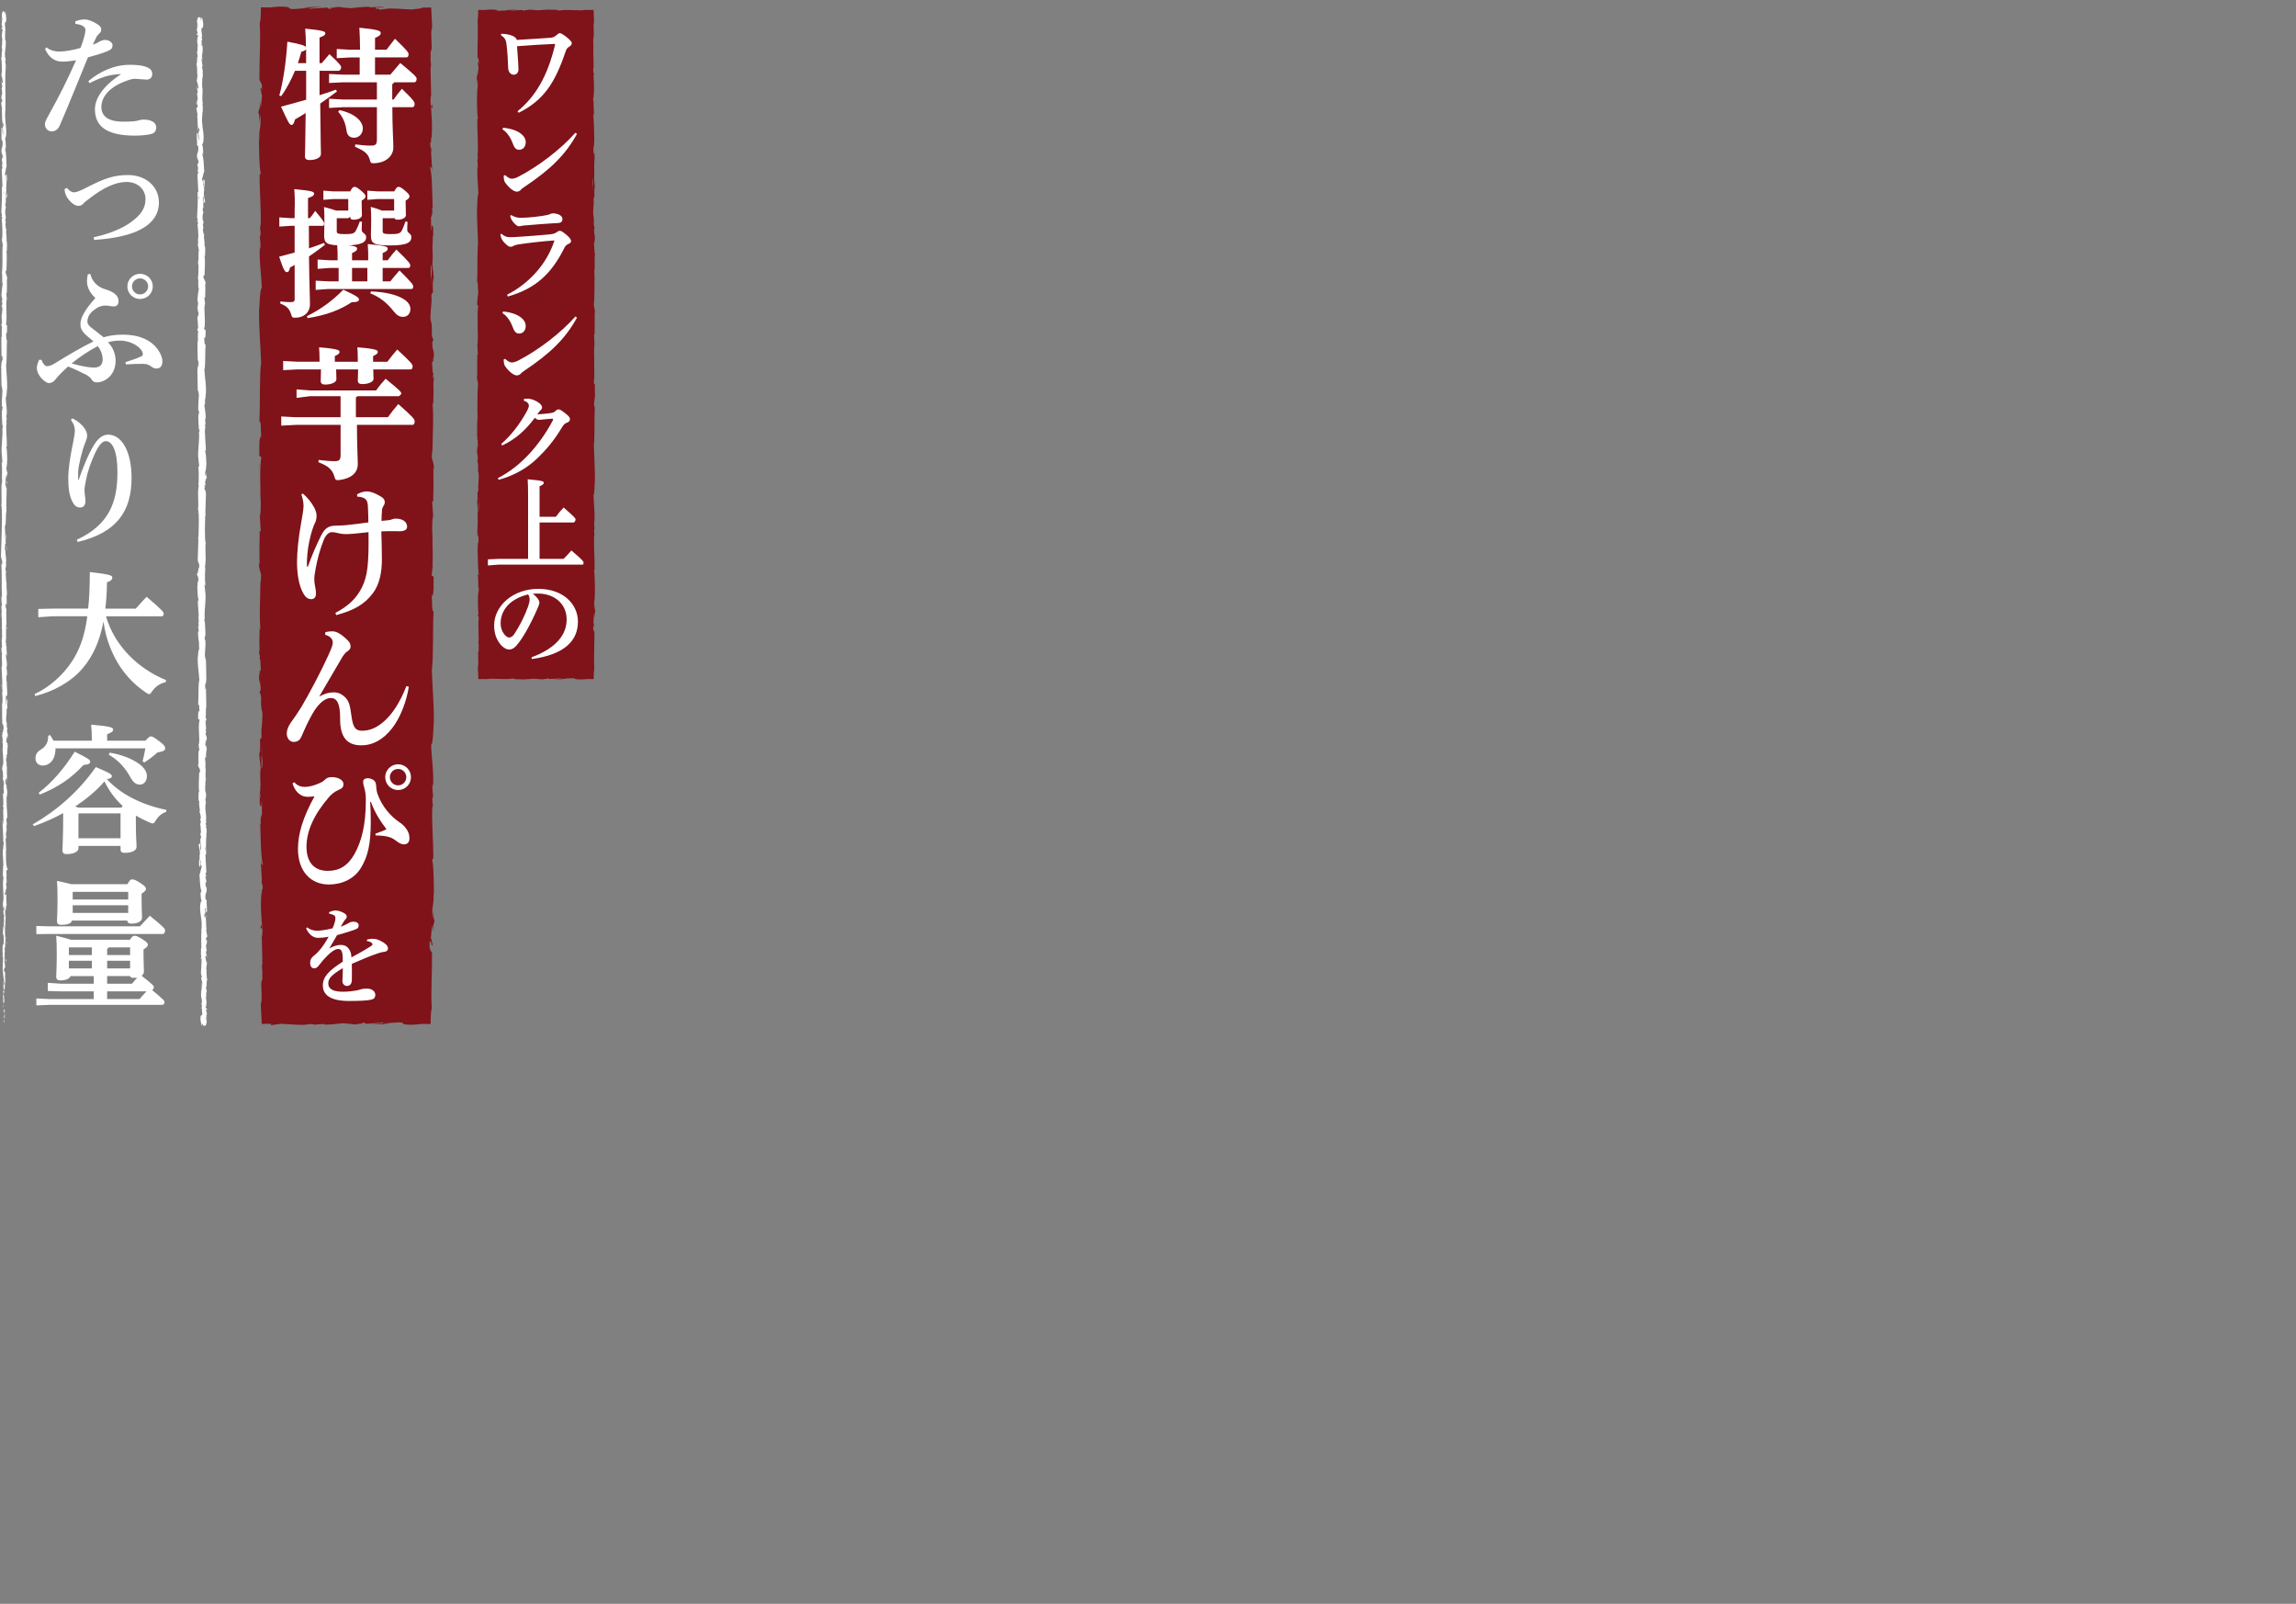 <svg xmlns="http://www.w3.org/2000/svg" viewBox="0 0 1200 838"><rect x="0" y="0" width="1200" height="838" fill="#808080" stroke="none"/><defs><style>.cls-1{fill:#fff;}.cls-1,.cls-2{stroke-width:0px;}.cls-2{fill:#80121a;}</style></defs><path class="cls-1" d="M39.33 11.17c1.97-.79 3.65-1.01 4.96-1.01s3.5.58 6.13 2.17c1.97 1.16 2.48 2.02 2.48 3.04 0 1.08-.37 1.52-.88 2.02-.58.58-1.24 1.23-1.61 1.95-.73 1.52-1.31 2.67-1.9 4.05 1.53-.58 2.63-1.16 3.65-1.73.66-.36 1.61-.79 2.92-.79 1.61 0 3.72 1.16 3.72 2.67 0 1.81-.73 2.38-2.77 3.25-2.7 1.16-6.21 2.1-10.07 3.18-5.69 13.88-9.42 23.34-14.75 35.63-.88 1.95-2.19 3.04-4.31 3.04-1.83 0-3.43-1.59-3.43-3.76 0-.94.66-2.46 1.75-4.34 5.69-10.19 10.15-19.08 14.53-29.05-2.99.51-5.69.72-7.3.72-3.43 0-6.86-1.88-8.91-6.65l.8-.79c1.97 1.66 4.6 2.17 6.57 2.17 2.92 0 6.86-.65 11.17-1.88.8-2.02 1.39-3.76 2.04-6.21.29-1.16.51-2.17.51-3.32s-1.17-2.6-5.18-3.04l-.15-1.3zm6.87 31.22c5.62-4.77 13.21-8.53 21.61-8.53 3.14 0 6.21.22 8.39 1.01 2.77 1.01 3.36 2.17 3.36 3.97s-1.31 2.75-3.07 2.75l-6.06-.43c-1.39 0-3.43.65-6.06 1.73-7.59 3.11-11.39 8.02-11.39 13.01 0 5.42 4.6 7.66 11.17 7.66 4.31 0 5.99-.14 7.3-.43 1.09-.22 2.34-.65 3.43-.65 4.45 0 6.79 1.66 6.79 4.12 0 1.52-.8 2.82-2.12 3.25-1.75.58-5.33 1.01-8.98 1.01-14.38 0-20.95-4.55-20.95-13.8 0-5.35 3.87-11.92 13.72-18.36-6.06.14-10.66 1.73-16.57 4.77l-.58-1.08zM34.95 98.18c1.61 1.88 2.92 2.31 3.65 2.31 1.02 0 2.41-.36 6.28-2.31 9.78-5.06 14.67-6.72 22.12-6.72 9.05 0 16.06 5.85 16.06 14.38s-6.57 12.94-12.12 15.25c-5.77 2.38-13.14 3.69-21.75 4.26l-.22-1.37c7.67-1.66 14.89-4.48 19.64-8.02 4.89-3.61 7.45-7.01 7.45-12 0-4.7-3.79-8.89-9.85-8.89-5.69 0-12.04 2.82-19.78 8.89-1.39 1.08-2.26 1.66-2.99 2.53-.51.65-1.46 1.08-2.48 1.08-2.48 0-5.84-3.4-6.79-6.29-.15-.43-.44-1.59-.37-2.53l1.17-.58zM47.22 143.12c.73 3.61 3.58 6.72 7.37 7.88 3.07.94 4.45 1.66 5.69 2.75 1.02.94 1.68 1.95 1.68 3.69s-1.02 2.67-2.55 2.67c-1.02 0-1.83-.22-2.41-.29-.88-.14-1.75-.22-2.48-.14-1.09.07-2.7.43-4.09 1.37-2.41 1.59-4.75 3.61-4.75 7.01 0 1.16.73 2.17 2.56 3.54 2.04 1.52 3.72 2.89 5.91 4.62 3.07-.87 5.69-1.37 10.22-1.37 8.4 0 14.6 2.89 18.03 7.66 1.68 2.31 2.48 4.48 2.48 6.36 0 2.46-1.24 3.69-3.14 3.69-1.17 0-2.26-.65-3.14-1.37s-2.48-1.08-3.8-1.08c-3.21 0-5.4.07-8.98.29l-.29-1.16c3.94-1.23 6.06-2.02 8.47-3.11.44-.22.66-.65.66-1.23 0-.36-.15-.87-.37-1.3-1.9-3.4-7.08-5.64-11.53-5.64-2.63 0-4.16.29-6.35.87 2.41 2.38 4.01 5.78 4.01 9.76 0 7.37-5.55 11.2-9.85 11.2-1.68 0-2.34-.94-2.77-1.66-.44-.72-1.68-1.73-2.77-2.31-3.14-1.59-6.13-3.04-9.42-4.34-3.65 3.32-5.47 5.28-6.72 6.87-.8 1.08-2.12 1.81-3.14 1.81-1.31 0-2.48-.87-4.02-2.46-1.75-1.88-2.48-3.97-2.48-5.28 0-1.16.29-2.38 1.17-4.41h1.24c.8 2.17 1.9 3.32 2.92 3.32 1.09 0 2.41-.43 4.38-1.66 5.91-3.69 13.36-8.09 19.86-11.27-1.24-1.23-2.7-2.17-4.45-3.9-1.39-1.37-2.34-2.82-2.34-5.2 0-3.11 2.19-7.3 7.81-13.59-2.77-2.6-4.38-5.56-4.38-8.74 0-1.37.15-2.6.51-3.69l1.24-.14zm-9.78 46.77c5.18 1.52 9.34 2.17 11.68 2.17 2.99 0 4.53-1.45 4.53-4.19 0-2.38-.8-4.77-2.55-7.01-4.45 2.24-9.27 5.49-13.65 9.03zm42.41-40.25c0 3.61-2.92 6.58-6.64 6.58s-6.64-2.96-6.64-6.58 2.99-6.58 6.64-6.58 6.64 2.89 6.64 6.58zm-10.88 0c0 2.31 1.9 4.19 4.23 4.19s4.23-1.88 4.23-4.19-1.9-4.19-4.23-4.19-4.23 1.88-4.23 4.19zM37.73 218.58c2.77 1.23 5.11 3.25 6.42 5.2 1.02 1.52 1.39 2.6 1.39 3.76 0 1.37-.51 2.53-1.02 3.83-1.75 4.34-3.43 11.78-3.65 14.6-.07 2.31-.07 3.61-.07 4.62l.29.07c2.7-7.44 5.04-13.15 7.67-17.56 2.04-3.47 4.45-6 7.74-6 7.08 0 12.26 8.67 12.26 22.62 0 17.2-7.59 28.62-28.18 33.46l-.44-1.16c16.79-7.8 21.24-19.44 21.24-35.34 0-11.2-2.7-16.19-6.13-16.19-1.9 0-4.01 2.75-5.84 6.87-1.53 3.47-3.43 8.02-4.53 13.8-.29 1.59-.73 3.54-.73 4.84 0 2.02.51 4.12.51 5.64 0 2.17-.88 3.54-2.77 3.54-1.46 0-2.63-.79-3.21-1.66-2.41-3.47-2.99-8.02-2.99-13.66 0-4.62.88-10.91 2.48-18.5.37-1.81.95-4.99.95-6.21 0-1.16-.22-2.24-.51-3.11-.29-.65-.73-1.45-1.53-2.6l.66-.87zM86.56 356.47c-2.99.51-5.47 2.46-7.15 4.84-.58.94-.88 1.37-1.39 1.37-.37 0-.8-.22-1.53-.65-3.58-2.46-6.72-5.06-9.56-8.31-5.48-6.14-9.2-13.66-11.39-21.54-.66-2.46-1.1-4.91-1.46-7.44-1.97 10.41-5.55 18.14-10.8 24.35-6.21 7.37-15.77 12.36-24.89 14.6l-.29-1.01c7.45-3.54 14.82-9.68 19.86-17.63 3.65-5.78 6.28-12.5 7.67-23.05h-18.4l-7.22.51v-4.34l7.22-.17h18.83c.58-4.96.88-11.39.88-19.12 10.73 1.23 11.75 1.81 11.75 2.89 0 .94-.58 1.73-2.77 2.46-.07 5.2-.37 9.97-.88 13.78h15.91c1.61-1.71 3.65-4.16 5.69-6.19 8.18 6.94 8.91 8.02 8.91 8.82 0 .87-.44 1.52-1.17 1.37h-28.98c4.45 15.39 16.72 27.39 31.39 33.32l-.22 1.16zM17.09 430.75c12.89-7.44 24.15-17.35 32.99-29.96 7.95 3.35 8.4 3.94 8.4 4.81 0 .58-.74 1.31-2.65 1.46 6.92 7.65 17.89 13.41 31.15 16.11l-.22 1.09c-2.28.66-4.12 2.41-5.38 4.45-.59 1.09-.96 1.53-1.62 1.53-.37 0-.81-.15-1.47-.44-2.58-1.09-4.86-2.26-7-3.5l-.29.15v3.56c0 7.44.38 10.55.38 12.36 0 2.24-2.72 3.25-6.34 3.25-1.28 0-2.04-.51-2.04-1.81v-1.81h-22v1.23c0 1.52-1.96 3.04-6.26 3.04-1.36 0-2.11-.65-2.11-1.88 0-1.73.38-7.08.38-17.49v-2.05c-4.86 2.7-10.02 4.96-15.24 6.78l-.66-.87zm30.91-43.75v-.36c0-3.97-.15-5.93-.37-8.02 10.22.87 11.48 1.52 11.48 2.53 0 1.08-.81 1.59-3.11 2.46v3.4h20.05s1.83-2.27 2.7-2.27c.95 0 1.75.51 4.75 2.75 2.34 1.73 2.85 2.6 2.85 3.54s-.88 1.66-4.01 2.1c-2.12 1.88-4.23 3.54-6.93 5.28l-.88-.65c.58-2.24 1.02-4.48 1.46-6.74h-46.99v.81c-.18 5.2-3.1 8.17-6.67 8.17-1.97 0-3.79-1.3-3.79-3.69 0-2.17.8-3.4 3.07-4.84 2.55-1.66 3.58-3.69 3.58-7.08l1.02-.29c.73 1.01 1.31 2.17 1.75 2.92h20.05zm-27.79 27.22c7.23-5.49 13.58-13.08 18.83-21.46 7.23 3.61 8.1 4.19 8.1 5.28 0 1.01-1.02 1.45-3.5 1.66-6.42 7.01-13.72 11.85-22.85 15.46l-.58-.94zm43.29 7.78c.15-.29.36-.65.58-.94-4.02-3.61-7.15-8.02-9.49-12.79-4.38 5.13-9.71 9.39-15.33 13.15.66.14 1.24.36 1.83.58h22.41zm-22.28 3l-.22.22v12.78h22v-13h-21.78zm16.07-31.74c6.42 1.01 12.04 3.32 15.69 6.07 2.34 1.81 3.8 3.9 3.8 6.14 0 2.89-1.75 4.48-3.65 4.48s-3.36-.94-4.89-3.69c-2.85-5.2-6.5-9.18-11.39-11.92l.44-1.08zM25.83 484h47.3c1.61-1.78 3.14-3.37 5.18-5.53 7.52 6.14 7.96 6.72 7.96 7.73 0 1.08-.51 1.59-1.02 1.8h-59.42l-6.83.08v-4.26l6.83.19zm23.17 34h-16.89l-7.11-.22v-4.26l7.11.48h16.89v-4h-12.13c-.44 1.24-2.13 2.26-5.44 2.26-1.32 0-2.06-.66-2.06-1.89s.29-4.51.29-11.72c0-4.88-.07-6.62-.29-9.75 3.9 1.02 6.25 1.6 7.57 2.11h31.01c.95-1.64 1.67-2.07 2.4-2.07.95 0 1.82.36 4.51 2.07 2.11 1.36 2.4 1.93 2.4 2.57 0 .86-.51 1.36-2.25 2.5v3.07c0 4 .22 7.14.22 8.36 0 1.07-.44 1.79-1.24 2.29 6.4 5 6.4 5.36 6.4 6 0 .71-.36 1.29-.95 1.43 6.26 5.21 6.55 5.71 6.55 6.36 0 .79-.44 1.43-1.16 1.43h-58.56l-7.27.29v-3.62l7.41.34h22.59v-4zm17.6-56c1.03-1.96 1.68-2.54 2.42-2.54.95 0 2.27.44 4.84 2.25 2.05 1.38 2.42 2.03 2.42 2.68 0 .87-.51 1.38-2.27 2.54v3.41c0 4.64.22 7.83.22 9.06 0 2.25-2.64 3.19-5.57 3.19-1.32 0-2.05-.44-2.12-1.6h-29.01c0 1.09-1.54 2.25-5.71 2.25-1.32 0-2.05-.65-2.05-1.96 0-1.23.29-4.06.29-11.68 0-4.79-.07-6.6-.29-9.35 3.74.8 6.08 1.31 7.47 1.74h29.38zm-18.6 37v-4h-11.93l-.07.07v3.93h12zm-12 3v4h12v-4h-12zm2.15-36l-.15.15v3.85h29v-4h-28.85zm28.85 11v-4h-29v4h29zm1 22v-4h-11.13c-.22.37-.51.59-.87.81v3.19h12zm-12 3v4h12v-4h-12zm12.99 12c.86-1.07 1.8-2.14 2.74-3.14-.58.07-1.23.07-1.88.07-1.01 0-1.66-.21-1.88-.93h-11.98v4h12.99zm3.93 8c1.16-1.36 2.4-2.71 3.63-4h-20.55v4h16.92zM1.95 534c.09.28.28.12.24-.65l-.33-.54.09 1.19zM2.57 528.85c-.16-.9-.44-1.94-.75-1.36.32.89.19 1.11.56 2.07.04.77-.11 1.34-.23 1.21.08.27-.07 1.19.14 1.6.26-1 .27-2.26.06-3.58.07-.28.16 0 .22.06zM3.08 453.97l-.04.48.04-.48zM3.26 407.58c0 .35.04.5.07.52-.02-.33-.04-.6-.07-.52zM3.63 399.66l-.02.47c.03-.18.05-.36.02-.47zM3.08 453.97l.1-1.24c-.11-.09-.08.64-.1 1.24zM1.77 518.52c.02.26.05.48.09.67l-.04-.63-.05-.04zM3 474.42v.38l.14.31-.14-.69zM3.4 490.12c.01-.35-.27-.48-.39-.61.12.2.17.46.19.77.05 0 .12-.04.2-.16zM2.91 515l.04.44-.04-.44zM3.41 463.19l.1-.14c-.04 0-.07.06-.1.14zM1.3 24.19h.05c-.03-.09-.05-.12-.05 0zM2.69 6v.25l.17.05-.17-.31zM3.99 385.16v.06c.03.38.03.17 0-.06zM3.78 252.08c-.25 1.51-.32-2.45-.6-.18.11-.21.44 2.06.6.18zM1.81 518.12v-.64.64zM3.18 252l-.03.23.03-.23zM3.82 351.76c-.05.07-.09.2-.12.34.03-.01.06-.09.12-.34zM3.42 376.64l.04-.62c-.03.24-.03.44-.04.62zM3.42 338.84c.02-.33.06-.45.02-.91l-.03.14c.04.17.06.39.01.77zM3.42 325.39l-.06.25.01.43.04-.67zM1.44 65.06c.08-.29.17-.48.25-.62-.2.21-.27-1.77-.25.62zM1.93 518.51c-.07-.08-.11-.19-.12-.4 0 .15 0 .3.02.45.04.04.08.05.11-.05zM1.21 338.29l.04-2.14c-.03.6-.04 1.37-.04 2.14zM1.48 161.53l-.03-.49c0 .19 0 .36.03.49zM1.21 329.82c.1-.38.16-.79.19-1.2l-.07-.25-.12 1.45zM1.69 64.44zM.49 50.36c0 2.04.39.96.62 1.39.11 2.43-.29 1.12-.5 1.95.11 1.52.47 2.68.46 3.81-.07.08-.09.3-.17.05.32 1.6.02 4.76.41 6.63-.04.14-.07.21-.1.24.2-.3.4-.35.55-.29 0 .91.25 1.69 0 2.04 0-.56-.1-.61-.18-.87l.11.96c-.37.86-.13-1.31-.41-1.31.12 1.86.43 4.04.33 5.47-.37.3-.12-3.34-.45-1.43l.14-2.21c-.58 1.69.04-1.34-.58.21l.08 6.16.5.44c.37 4.13-.92 3.25-.43 6.28.24.79.71 1.09.46 3.25l-.41-.74c-.04 2.82.6 1.61.32 4.56-.16-.52-.14-2.21-.19-1.79-.33 1.91.23 1.35.23 2.82l-.37.3c.06 3 .32 6.3.39 9.62-.11-.18-.22-.75-.34.02.18 4.19-.04 8.94-.26 12.98l.32 1.54c0 .36-.14.67-.2.28-.12 1.57.2.08.33.84.02.9-.18 1.18-.28.62.27 2.78.58 7.92.24 10.84l-.09-.57c-.13 2.28.65 2.57.35 4.69l-.06-.41c-.14 4.95.15 10.42-.32 14.19.46.72-.2 4.9.43 5.22-.31 2.83-.43 2.02-.64 6-.03 1.06.4 1.58.46 2.9l-.33.03.35 1.78-.4.95.09 1.23c.02-.49.15-1.04.25-.97.15 1.93-.23 4.69-.4 4.74l.28 4.55c-.13-.1-.18-.86-.26-1.47.34 2.43-.35.44-.04 2.67.08-.3.2.16.27.21-.2 1.11-.2 3.64-.12 5.51l-.23-.36c-.06 3.38.11 7.12.11 10.91.11-1.36.5-1.05.54.06l-.35.44c.22.72.13-1.16.4.31-.04 1.42-.4.95-.51.14l.12 1.72c-.11.1-.16-.3-.29-.41.22.71-.35 2.97.03 3.99l-.1.1c0 3.79.12 5.51.14 8.6.3.06.24 1.27.48 2.19-.1 2.27-.34 4.79-.31 7.52.15 1.92.26.56.44 1.42-.28.14-.25 2.87-.45 1.46.04 3.28.05 4.19.28 8.34.11-.45.16-.96.26-.69.05.75-.12 1.71-.25 1.61l-.03-.2c.41 4.66-.81 10.75-.23 14.46l-.03-.21.3 3.85c-.05 1.77-.21-1.06-.38.25.46 4.15-.07 6.56.24 9.97-.81 2.64.06 9.38-.46 12.95l.19-.21c.19.92-.11 1.12-.15 1.8.15-.1.17-1 .28-.43.23 7.82-.28 16.13-.45 24.14-.05 2.93.99 1.66.53 5.36l-.36-1.05c.43 5.91-.02 12.09.35 17.88-.08-.34-.19-.35-.19-.92-.26 1.22-.01 4.52.2 4.54-.02.9-.19.21-.3.76-.15 1.23.33 3.08.07 3.73-.04.11-.08-.34-.1-.57.13.8-.03 3.72.27 2.96-.14 2.17.13 4.16-.04 5.89.33 1.13-.16 3.72.31 4.08-.49-.16-.39 3.81-.16 5.18-.15-.46-.15 1.19-.36.66 0 1.57.1 3 .35 2.73-.58 2.89.47 5.81-.28 7.43.26 4.66.44 8.97.55 13.16-.49-.15-.05-4.63-.56-4.45.2 3.97.62 6.27.5 10.21-.07 1.02-.21-.58-.29-.92.2 3.97-.04 7.68.22 11.21-.05 0-.1-.39-.13-.75.02.7-.07 1.62.15 1.54l-.06-.68c.32-1.11.67 2.77.84 2.89-.63-1.18-.16 3.49-.96 1.61.04.46.15 1.03.29.93-.04.68-.13.9-.3.21.12 2.49.36 1.61.35 3.87-.11 0-.15-.46-.27-.7.21 1.14.42 2.29.33 4.2-.06-.11-.15.11-.15-.46.03 3.28.56 5.59.35 9.19-.46-1.06-.15 1.22-.56 1.41l.12 1.93.2-.78c0 1.69.29 3.19.15 4.65l-.17-1.26.08 3.18.15-1.8c.21 1.71.51-.18.4 2.07-.04-.46 0 1.7-.24 2.58.13.84.26 1.7.16 2.95-.13.33-.45-.26-.53-.05.34.83.09 3.97.45 5.02-.08-.35-.3-.37-.34-.25l.27.69c-.09.79-.13.9-.3.77-.05 2.36.51-.75.29 2.05-.02-.22-.06-.11-.1-.57-.11 2.82.17 5.44.04 8.03-.4.76-.1-2.26-.44-1.39.07 3.73.49 7.72.39 11.33l.04-.67c.57.5-.28 2.69-.01 4.51-.04-.45-.32-.59-.25-.47-.09 2.47.14 5.05.32 8.8l-.15-.46c-.13 1.46-.08 3.84-.14 5.41.15.47.12 1.37.34.82-.84 4.85.45 9.25-.25 13.56 0-.51-.13-1.23-.13-.82l.14 3.67c.25-.29.15-.48.34-1.25.15.46.26 1.5.26 2.41-.17-1.65-.4.01-.54.73.08-.12.16.12.24.06-.44 1.92.5.32.2 2.94l-.13-.14c.07.98.24 1.88.2 2.94-.29.44-.13-1.04-.37-1.11.02 1.48.55 2.93.26 4.27l-.16-2.16c-.34 1.46-.25 1.63-.31 2.72v-.11l-.15 2.51.09-.64c.75 1.85.14 3.78.63 6.28-.47-2.43-.27-.4-.6-.59-.09.64-.19 1.61-.28 1.33.26 1.18-.21 1.97.18 3.64-.11.07-.01 1.26-.27 1 .08 1.54.18-.36.31-.23.36 2.37-.44 5.56.06 8.97.2 2.94.56 3.48.73 6.2-.17.92-.38-.75-.38-.75-.16 1.48-.13 2.6 0 4-.09-.28-.17 0-.29.43.03 1.12.38.75.23 2.23-.12-.25-.3-.58-.42-1.12.1 1.32.29 2.63.39 4-.18.36-.28-.83-.4-1.31.08 1.54.17 3.99.46 4.46l.1-.99c.01.56-.25.29-.3-.13-.23-1.32.1-1.9.21-1.98l.07.97c.62-1-.1-3.91-.06-5.88l.45.82-.37-2.01c.12-.43.37-.72.43.25l.09-2.45c.04-.13.06-.07.08.05l-.13-1.37c.09.27.32-.23.25.62.26-2.47-.34-3.98 0-4.91l.03.21c-.15-3.42-.33-.33-.72-2.9l.81-1.73-.33-.34c.01-.35.04-1.05.17-.92-.23-1.31-.14.22-.36-.54.3-1.7-.14-4.69.38-5.07-.25-.61-.19 1.63-.37-.19.56-.52-.1-2.1.16-3.65.29.48.14 1.95.4.39-.49-.94.11-3.02.01-4.33-.39-.06-.16-2.85-.29-5.04.13.14.21-4.14.36-6.18l.07.06c-.4-.4-.32-2.5-.4-4.04.24.06.33.34.44 1.17v-1.44s.17-.79.13-1.73l.27.36c-.01-1.92-.32-3.87-.14-6.34-.26-.14-.71 1.97-.88-.65.14-.1.38-.19.43.49-.02-.22-.11-.8-.06-1.25l.23 1.04c.1-1.13-.19-.59-.17-1.49.2.02.14-.67.3-.54.02.23-.08.78 0 1.13.04-1.01.15-2.24.3-2.65-.11.09-.27 0-.29-.74-.01-1.92.24-.66.34-1.78-.14-.47 0-1.69-.29-1.72 0-.56.14-.67.22-.88-.13-.99-.04-4.64-.35-3.52l-.02.26.98-.16c-1.29-3.26-.83-6.77-.96-10h.1c-.11-1.93-.07-4.29-.28-5.67 0-.57.18-1.35.3-1.1-.07-1.48-.19-1.64-.02-3.77.17 1.48.15-.51.13 1.52.09-1.92.24-2.35-.03-4.41.25.7.32-1.44.24-2.35l-.18 1.34c-.04-1.02-.01-1.92 0-2.83l.33.49c.4-3.92-.69-7.07-.01-10.06-.23-1.04-.16 2.13-.44 1.2.04-1.8.52-3.68.52-4.25.18-2.47-.49-2.31-.36-4.89-.12.33-.44.64-.55-1.29.04-1.81.5-2.22.59-1.08.01.43-.03.64-.07.62.04.58.09 1.35.22.63l-.12-.23c.12-.9.11-3.38.3-2.8-.11-1.36-.2-.58-.26.43.17-2.32 0-3.62.12-6-.07.38-.2.73-.2.35.15-3.5-.23-1.54-.28-3.91.18-1.35.43.48.28-1.9.12-1.46.31-.31.41.27-.23-2.17.15-4.06.19-5.3l.1 1.14c-.06-.68-.06-1.25-.05-1.82l-.24.65c.04-.67.04-1.24.14-1.23-.16-.69-.39.53-.61-.84.12-.9-.13-2.73.19-3.04-.11 2.82.32-.31.37 2.07-.04-.46-.04-1.02 0-1.7.04-.1.07.1.08.28.28-2.7-.36-1.24-.35-4.03.18.35.34-.65.3-1.1 0 1.13-.3.54-.43-.49.14-1.79-.1-1.95-.09-2.89l-.06 1.07c-.18-.36-.15-1.26-.21-2.51.14-.11.09 1.13.16.69-.31-1.39.32-3.13.11-5.07.12-.9.33-.09.41-.87-.23-2.17.24-2.35.05-4.63-.24.66-.18.77-.41-.83l.17 3.74-.35-2.4c0 1.13.15 2.39.11 3.06-.19-1.15-.14-1.03-.33-.49.36-1.55-.21-3.07.03-4.85l.59.05c.26-2.69-.3-4.78-.15-8.27l-.1 1.12c-.23-.47-.03-2.15-.13-3.28.2.1.27-.6.39-1.08-.15.06.01-2.55-.38-2.87l.26-1.56c.11-2.82-.56-3.22-.5-5.93.21.82.35-.42.51 1.4 0-.9.04-1.72-.1-1.73.12-.53-.27-2.51-.08-3.34-.09-.38-.29-.51-.28-1.52.04-.11.1 0 .1 0-.1 0-.13-1.59-.35-.7.62-2.79-.04-7.79.48-10.21-.07-1.97-.13-4.35-.14-6.14.06.11.1 0 .08.34.18-2.47-.57-1.52-.36-4.33.32-1.44.17 1.49.29.6.65-.39-.09-3.39.29-5.29l.04.46c.22-1.45-.25-3.53-.2-5.89 0 0 .06.11.1.01-.33-1.62-.44-4.68-.53-6.95.25.71.13 1.03.39.6-.04-1.02-.41.3-.49-1.74.14-.66.17-2.32.17-2.32l.02 1.92c.38-.98-.01-2.48.05-3.5l.17.13c-.05-2.94-.47-2.98-.44-6.14l-.13.33c-.42-1.73.23-1.45-.08-3.17l.42-.52c-.1-1.14-.41-3.99-.49-6.04.31 1.16.47 3.55.66 5.03 0-1.13-.03-3.84-.24-4.43.04.46.14 1.03.08 1.48-.33-1.39-.5-3.21-.49-5.46.82.4.21-5.87.84-7.5-.3-3.98.13-7.9.08-12.54-.64 1.65-.02-1.35-.67-1.07-.04-1.08-.03-1.49.01-1.59l.39-3.28c.19-.78.14 1.03.29.93.05-2.37.28-.99.45-2.56-.23.32-.34-.82-.25-2.17l-.3 1.9c-.35-3.31.55-2.86.2-6.19l.21 1.05c-.12-1.71 0-6.31-.52-7.99.08-.3.25-.7.3.05.08-4.09-.56-9.1-.24-12.28l.16.31c-.05-.76-.3-1.33-.14-2.28.07.05.16.31.17-.05-.06-.4-.28-2.03-.19-3.04l.18.86c.21-3.99-.44-6.12-.55-9.46.47 0 .62-3.13.7-4.7l.07.05c.06-4.64-.39-7.89-.58-12.19.51-2.67.21-9.04.5-13.33-.09.66-.37-.11-.41-.87.1-1.01-.33-2.78.11-2.62v.36c.42-.76.3-2.83.31-4.44l-.57-.27c.82-4.23-.3-11.07.43-13.38l-.28-3.29.3.05c.08-2.83.12-4.24.04-7.73l.22.71c.02-1.97-.87-2.49-.89-4.3l.45-.55c0-3.44.39-6.92-.02-10.31.07.06.2.16.22.71.01-1.62.31-6.26-.31-5.67.4-.04.04-3.55-.14-5.4l.3.29c-.38-1.57-.49-1.62-.59-3.8.04-.52.24-.45.16.23.16-1.73-.28-1.35-.12-3.44l.19.78c.02-1.78-.08-1.64-.3-2.61-.12-1.12.08-3.37.35-3.63-.16-.24-.38-1.21-.31-2.26.1-.14.17.24.2.43.2-2.97-.35-4.42-.05-6.46.1-.04.15-.18.18-.35 0 2.36-.02 4.26-.05 4.08.28 0 .32-1.91.7-.39-.21-1.53-.66-4.15-.53-6.01l.1-.25.03.19c.03-.43 0-.81-.04-1.18.05-.59.08-.97.08-1.54.23-.22.12-2.19.13-3.14-.3.08-.25-1.17-.5 0 .02-.15.04.18.05.81 0 .14.01.31.03.41l-.03-.06c0 .62.02 1.44.02 2.36-.15-.75-.28-1.54-.11-2.59-.19-.49-.39-1.03-.49-1.33.42-1.3.65-3.81.91-4.16-.17-2.9-.11-6.84-.68-8.67-.07-.83.16-.95.25-1.26.06.48.05 1.04.13 1.3-.15-1.65-.06-4.89-.45-5.28l.3-1.69.12.39c.63-5.62-1.01-9.14-.2-15.38-.05.43-.07.65-.14.74.36-7.11-.34-14.65.23-21.66.11-1.99-.14-2.21-.33-3.43l.32-.43-.37-2.08c-.27-2.95.79-5.11.28-8.84l-.22.48c.04-1.34-.13-4.25.12-4.03-.04-.14-.23-.44-.11-.96l.17-.04-.29-3.3c.12-2.55.67.4.7-3.33-.07-1.39-.49-3.95-.61-3.43 0 .56-.11 1.43-.27 1.47l-.09-1.27c-.5-.23-1.01-1.2-1.36 1.91l.3 2.17-.24.7-.02-1.82c-.23 1.03-.03 1.69.11 2.43-.13.17-.22.48-.27.91l.48 2.13c-.2.26-.39-.95-.5.47.22 1 .44-.96.59.69-.23 1.04-.41.73-.22 1.95-.13.17-.21-.09-.27-.57.16 1.08.07 2.87.33 3.43-.28 1.08.07 3.66-.4 3.55.11.34.37 1.91.39 2.9-.57-1.82-.03 3.73-.64 3.24.51 1.35.23 4.86.51 7.24-.04-.13-.12-.4-.1-.61-.04 1.34-.2 1.73-.29 2.59.42.17.52 2.26.78 3.39-.41 1.64-.5-1-.89-.48.34-.08.34 2.86.63 2.3-.25 1.26-.12 1.08-.47 1.73.53.22.09 1.17.41 2.21-.26 1.82-.49.47-.33 2.47-.16.95-.35-.83-.35-.83zm1.38 47.64c0-.41-.01-.76-.02-.98 0 .2 0 .49.02.98zm0 3.91c.01-.49.01-1.09.01-1.73.1-.14.2.01.19.41-.06-.22-.12.72-.2 1.32zm1.95-8.45c.04.63-.02.84-.07.93 0-.3-.01-.65-.03-1.11l-.03-.07c.05.06.1.13.14.25zM3.45 92.32l-.02-.26-.06.38.09.22v-.34zM3.04 454.54v-.08l-.03.18.03-.09zM1.34 157.08h.07l-.06-.35-.01.35zM2.07 476.54s-.05.12-.07.29l.07-.29zM2.01 486.05l-.1 1.34c.06-.58.08-1.01.1-1.34zM1.87 493.36l.12.14v-.01l-.12-.13zM1.54 377.15l-.01-.28c-.05-.66-.03-.21.01.28zM2.2 411.73c-.05-.37-.1-.73-.13-1.11-.02.62-.03 1.09.13 1.11zM1.2 338.53v-.24.23zM2.07 409.01c-.06.62-.04 1.13 0 1.61.02-.5.05-1.1 0-1.61zM1.74 525.04v.35l.03.04-.03-.39zM1.78 525.43l.03.39c0-.18 0-.34-.03-.39zM1.88 526.65l-.07-.82c0 .28 0 .64.07.82zM1.87 515.36l-.1-.11c.02.06.05.1.1.11zM1.84 512.42c-.02.7-.22 1.76-.15 2.74l.08.09c-.15-.46.24-2.16.07-2.83zM3.1 500.15l-.08 2.46c.11-.43.25-1 .28.12.32-3.11-.24.64-.2-2.59zM3.26 492.51c.05 1.32.16-.02.22.05-.1-.84-.12-1.04-.22-.05zM3.26 437.3l.26.13c-.04-1.02-.1 0-.26-.13zM1.94 426.74l-.16 1 .24.47-.08-1.47zM3.76 420.51l.04.45-.09-1.71.05 1.26zM3.67 327.78l-.31.31c.06.69.41.83.31-.31zM3.35 287.75c.16-.44.26-1.56.1-2.26-.02.9-.14 1.8-.1 2.26zM3.86 167.7l.11.81-.09-1.52-.02.71zM105.69 535c.12.28.39.12.34-.64l-.47-.54.13 1.18zM106.53 529.87c-.23-.9-.63-1.93-1.05-1.35.45.89.26 1.1.8 2.06.06.76-.14 1.33-.31 1.2.12.27-.1 1.19.2 1.6.35-.99.36-2.25.06-3.57.1-.28.22 0 .31.05zM106.97 455.27l-.05.48c.03-.13.05-.3.05-.48zM107.04 409.05c.01.35.06.5.1.52-.03-.33-.06-.59-.1-.52zM107.52 401.16l-.03.47c.04-.18.07-.36.03-.47zM106.97 455.27l.14-1.24c-.15-.09-.11.63-.14 1.24zM105.37 519.58c.02.26.07.47.12.67l-.05-.63-.07-.04zM107 475.64v.38l.19.31-.19-.69zM107.55 491.28c.02-.35-.38-.48-.55-.61.16.2.24.46.27.77.07 0 .16-.04.28-.16zM106.95 516.07l.06.44-.06-.44zM107.46 464.45c.06-.03.11-.08.14-.14-.05 0-.1.06-.14.14zM102.84 27.13h.07c-.04-.09-.07-.12-.07 0zM104.72 9l.02.25.22.05-.24-.3zM107.97 386.72v.06c.05.38.04.16 0-.06zM107.18 254.14c-.35 1.5-.46-2.44-.84-.18.15-.21.62 2.05.84.18zM105.42 519.18v-.64.64zM106.34 254l-.04.23.04-.23zM107.61 353.44c-.07.07-.12.2-.17.34.04-.01.09-.09.17-.34zM107.15 378.23l.05-.61c-.03.24-.05.44-.05.61zM107.01 340.57c.03-.33.08-.45.03-.9l-.05.14c.05.16.08.38.02.76zM106.95 327.18l-.08.25.02.42.06-.67zM103.19 67.84c.11-.29.23-.48.35-.62-.28.21-.39-1.76-.35.62zM105.59 519.58c-.1-.08-.15-.19-.17-.4l.02.45c.06.04.11.05.15-.05zM103.9 340.04l.05-2.13c-.04.6-.05 1.37-.05 2.13zM103.61 163.95l-.05-.49c0 .19 0 .36.05.49zM103.87 331.6c.14-.38.22-.78.27-1.2l-.1-.25-.17 1.45zM103.54 67.22zM102.53 53.2c0 2.03.47.95.74 1.38.14 2.42-.35 1.12-.59 1.95.13 1.51.57 2.67.56 3.8-.08.08-.11.3-.2.05.38 1.6.04 4.74.52 6.6-.04.14-.08.21-.12.24.24-.3.48-.35.65-.29.01.91.31 1.69 0 2.03 0-.56-.12-.6-.22-.86l.14.95c-.44.86-.16-1.3-.49-1.3.15 1.86.53 4.02.41 5.44-.44.3-.16-3.33-.54-1.43l.16-2.2c-.68 1.69.04-1.34-.69.21-.12 2.9.23 3.24.12 6.13l.6.43c.45 4.11-1.09 3.24-.49 6.26.29.78.85 1.08.56 3.23l-.5-.73c-.04 2.81.71 1.6.39 4.54-.2-.52-.17-2.2-.23-1.78-.38 1.91.28 1.35.29 2.81l-.44.3c.08 2.99.41 6.28.5 9.59-.13-.18-.27-.75-.4.03.23 4.17-.02 8.91-.27 12.94l.38 1.54c0 .36-.17.66-.24.28-.14 1.57.24.08.39.83.03.89-.21 1.18-.33.61.33 2.77.72 7.88.32 10.8l-.11-.57c-.14 2.27.78 2.56.44 4.67l-.07-.4c-.15 4.93.22 10.38-.34 14.14.55.71-.23 4.88.53 5.19-.37 2.82-.5 2.01-.74 5.98-.03 1.06.48 1.58.56 2.88l-.4.03.42 1.78-.47.95.11 1.23c.02-.49.17-1.04.29-.97.19 1.92-.26 4.68-.46 4.72l.35 4.54c-.16-.1-.22-.86-.32-1.46.41 2.42-.42.44-.04 2.66.09-.3.24.16.32.21-.24 1.11-.23 3.63-.12 5.49l-.27-.36c-.06 3.37.16 7.09.16 10.87.12-1.36.6-1.05.65.06l-.42.44c.26.71.15-1.16.48.31-.04 1.41-.47.95-.61.14l.15 1.71c-.12.1-.19-.3-.35-.4.26.7-.41 2.96.05 3.98l-.12.1c0 3.78.16 5.49.19 8.56.36.06.29 1.26.58 2.18-.11 2.26-.38 4.77-.34 7.49.19 1.91.31.56.53 1.42-.33.14-.29 2.86-.53 1.45.06 3.27.08 4.17.36 8.31.13-.45.19-.95.3-.69.06.75-.13 1.71-.29 1.6l-.03-.2c.51 4.64-.92 10.71-.22 14.41l-.03-.21.37 3.83c-.05 1.76-.25-1.06-.45.25.56 4.13-.06 6.53.32 9.93-.96 2.64.1 9.35-.51 12.91l.23-.21c.23.92-.13 1.11-.18 1.79.18-.1.2-1 .33-.43.3 7.78-.28 16.07-.46 24.06-.05 2.92 1.19 1.65.66 5.33l-.43-1.04c.53 5.89.02 12.05.48 17.81-.1-.34-.23-.35-.23-.92-.3 1.22 0 4.5.25 4.52-.03.9-.23.21-.35.76-.18 1.22.4 3.07.1 3.72-.05.11-.1-.34-.13-.57.15.8-.03 3.71.33 2.95-.16 2.17.17 4.14-.03 5.87.4 1.12-.18 3.71.39 4.06-.58-.15-.46 3.8-.18 5.16-.18-.46-.18 1.19-.42.66.01 1.56.13 2.99.42 2.72-.69 2.88.58 5.78-.31 7.41.33 4.64.55 8.93.71 13.1-.58-.15-.07-4.61-.68-4.43.25 3.96.76 6.24.63 10.17-.08 1.02-.25-.58-.35-.92.25 3.95-.03 7.65.3 11.17-.05 0-.11-.39-.16-.75.02.69-.08 1.61.18 1.53l-.07-.68c.38-1.11.81 2.75 1.01 2.87-.76-1.17-.18 3.48-1.14 1.61.05.46.18 1.03.35.92-.05.68-.15.89-.35.21.15 2.48.43 1.6.43 3.85-.13 0-.18-.46-.33-.69.25 1.14.51 2.28.4 4.19-.08-.11-.18.11-.18-.46.05 3.27.68 5.57.45 9.15-.56-1.05-.18 1.22-.66 1.41l.15 1.93.23-.77c0 1.69.35 3.18.2 4.63l-.2-1.25.1 3.16.18-1.79c.25 1.71.61-.19.48 2.06-.05-.46 0 1.69-.28 2.57.16.83.32 1.69.2 2.94-.15.32-.53-.26-.63-.05.4.82.13 3.95.56 5-.1-.35-.35-.36-.4-.25l.33.69c-.1.78-.15.9-.35.77-.05 2.35.61-.75.35 2.04-.03-.22-.08-.11-.13-.57-.13 2.81.23 5.42.07 7.99-.48.76-.13-2.25-.53-1.38.1 3.71.61 7.69.5 11.29l.05-.67c.68.5-.33 2.68 0 4.5-.05-.44-.38-.58-.3-.46-.1 2.46.19 5.03.41 8.76l-.18-.46c-.15 1.45-.08 3.82-.15 5.39.18.46.15 1.36.4.82-.98 4.84.57 9.22-.25 13.51 0-.51-.16-1.22-.16-.81l.17 3.65c.3-.29.18-.48.41-1.25.18.46.32 1.49.32 2.4-.2-1.64-.48.02-.64.73.09-.12.19.12.28.06-.52 1.91.6.32.25 2.92l-.16-.14c.08.97.29 1.87.25 2.92-.34.44-.16-1.04-.45-1.1.02 1.48.66 2.91.32 4.25l-.2-2.16c-.4 1.46-.3 1.63-.36 2.71v-.11l-.17 2.5.11-.64c.9 1.84.18 3.76.77 6.25-.56-2.42-.32-.4-.71-.58-.11.64-.22 1.6-.33 1.33.32 1.17-.24 1.97.22 3.62-.12.07 0 1.26-.32.99.1 1.53.22-.36.37-.23.44 2.36-.5 5.54.1 8.93.25 2.92.68 3.46.9 6.18-.2.92-.46-.75-.46-.75-.18 1.48-.14 2.59 0 3.98-.11-.28-.2 0-.34.43.04 1.12.46.75.28 2.22-.14-.25-.37-.58-.51-1.11.12 1.32.36 2.62.48 3.98-.22.36-.33-.82-.48-1.3.1 1.53.21 3.97.56 4.44l.12-.98c.02.56-.3.29-.36-.12-.28-1.31.11-1.89.24-1.97l.08.97c.73-1-.13-3.9-.1-5.85l.54.81-.45-2c.14-.43.44-.72.52.24l.1-2.44c.05-.13.07-.07.09.05l-.16-1.37c.11.27.38-.23.3.61.3-2.46-.41-3.96-.01-4.89l.03.21c-.19-3.41-.39-.33-.86-2.88l.96-1.73-.39-.33c.01-.35.04-1.05.2-.92-.27-1.31-.17.22-.43-.53.35-1.69-.18-4.67.44-5.05-.3-.61-.22 1.62-.44-.19.67-.52-.12-2.09.18-3.64.35.47.17 1.94.47.39-.59-.93.12-3.01 0-4.32-.47-.06-.2-2.84-.37-5.02.16.14.24-4.12.4-6.16l.08.06c-.47-.39-.39-2.49-.49-4.02.28.06.39.33.52 1.16v-1.44s.17-.79.1-1.72l.39.36c-.03-1.91-.47-3.85-.22-6.32-.36-.14-.99 1.96-1.24-.64.19-.1.52-.19.61.49-.03-.22-.16-.8-.08-1.25l.33 1.04c.14-1.12-.27-.59-.25-1.48.28.02.19-.66.41-.54.03.23-.11.78 0 1.13.05-1.01.21-2.23.41-2.64-.16.09-.37 0-.41-.74-.03-1.91.33-.66.47-1.77-.19-.46 0-1.68-.41-1.71 0-.56.19-.66.3-.88-.19-.99-.07-4.63-.51-3.51l-.03.25 1.12-.16c-1.57-3.24-.93-6.74-1.12-9.97h.14c-.17-1.92-.11-4.27-.41-5.65 0-.57.25-1.34.41-1.1-.11-1.47-.27-1.63-.05-3.76.25 1.48.21-.51.18 1.51.11-1.91.33-2.34-.05-4.39.36.7.44-1.44.33-2.35l-.25 1.34c-.06-1.02-.03-1.91 0-2.82l.47.49c.55-3.91-.99-7.04-.05-10.02-.33-1.03-.22 2.12-.61 1.2.06-1.8.72-3.67.72-4.24.25-2.46-.69-2.3-.52-4.87-.16.33-.61.64-.77-1.28.05-1.8.69-2.21.83-1.08.02.43-.04.64-.09.62.06.58.14 1.34.31.63l-.17-.23c.17-.89.14-3.37.41-2.79-.16-1.36-.28-.58-.36.43.23-2.31 0-3.6.15-5.98-.09.38-.28.73-.28.35.19-3.48-.32-1.53-.4-3.89.25-1.34.61.48.39-1.9.17-1.45.44-.31.58.27-.33-2.16.2-4.05.25-5.28l.14 1.14c-.08-.68-.08-1.24-.08-1.81l-.33.65c.06-.67.05-1.24.19-1.22-.22-.69-.55.53-.85-.84.17-.89-.19-2.72.25-3.03-.14 2.81.44-.31.52 2.06-.05-.46-.05-1.02 0-1.69.05-.1.09.09.12.28.38-2.69-.5-1.23-.5-4.02.25.35.47-.65.41-1.1 0 1.12-.41.54-.61-.49.19-1.79-.15-1.94-.13-2.87l-.09 1.07c-.25-.36-.22-1.25-.3-2.5.19-.11.14 1.13.22.69-.44-1.38.44-3.12.14-5.05.17-.89.47-.09.58-.87-.33-2.16.33-2.34.06-4.61-.33.66-.25.77-.58-.83l.25 3.73-.49-2.39c0 1.13.22 2.38.16 3.05-.28-1.14-.19-1.02-.47-.48.5-1.54-.3-3.05.03-4.84l.83.05c.36-2.68-.44-4.76-.25-8.23l-.14 1.12c-.33-.47-.05-2.15-.19-3.27.28.1.37-.6.54-1.08-.2.06 0-2.54-.54-2.86l.36-1.55c.14-2.81-.8-3.2-.72-5.9.3.81.49-.42.72 1.39 0-.9.05-1.71-.14-1.73.17-.53-.38-2.5-.12-3.33-.12-.38-.41-.5-.39-1.51.06-.11.14 0 .14 0-.14 0-.19-1.58-.49-.7.85-2.78-.09-7.76.64-10.18-.1-1.97-.2-4.33-.23-6.12.08.11.14 0 .11.34.25-2.46-.8-1.51-.52-4.31.44-1.43.25 1.49.41.59.91-.39-.14-3.38.39-5.27l.06.46c.3-1.44-.36-3.52-.3-5.87 0 0 .08.11.14.01-.47-1.61-.64-4.66-.77-6.92.36.7.19 1.03.55.6-.06-1.02-.58.3-.69-1.73.19-.66.98-2.32.98-2.32l.03 1.91c.54-.98-.03-2.47.06-3.48l.24.13c-.09-2.93-.68-2.97-.66-6.12l-.18.33c-.6-1.72.33-1.44-.12-3.16l.6-.52c-.15-1.14-.6-3.98-.72-6.01.45 1.15.69 3.53.96 5.01 0-1.13-.06-3.83-.36-4.41.06.45.21 1.02.12 1.47-.48-1.38-.72-3.2-.71-5.44 1.16.39.27-5.85 1.16-7.48-.45-3.97.15-7.87.06-12.5l-.96-1.06c-.06-1.08-.05-1.49 0-1.58l.54-3.27c.27-.77.21 1.02.42.92.06-2.36.39-.99.63-2.55-.33.32-.48-.82-.36-2.16l-.42 1.89c-.51-3.29.77-2.85.26-6.17l.3 1.05c-.18-1.7-.02-6.29-.77-7.96.11-.3.36-.7.43.05.09-4.07-.83-9.06-.38-12.23l.23.31c-.07-.76-.43-1.32-.21-2.27.09.05.23.31.24-.05-.08-.4-.41-2.02-.28-3.02l.26.86c.28-3.97-.65-6.09-.82-9.43.67 0 .87-3.12.97-4.68l.09.05c.06-4.63-.59-7.86-.87-12.14.71-2.66.27-9.01.65-13.28-.12.65-.52-.1-.59-.86.13-1-.47-2.77.14-2.61v.36c.59-.76.42-2.82.43-4.43l-.8-.26c1.15-4.21-.47-11.03.56-13.33l-.41-3.28.43.05c.1-2.82.15-4.22.03-7.7l.31.71c.02-1.96-1.25-2.47-1.28-4.28l.64-.55c-.02-3.42.52-6.89-.07-10.27.09.06.28.16.31.71.01-1.61.41-6.24-.47-5.65.57-.04.04-3.53-.22-5.38l.42.29c-.55-1.56-.69-1.61-.85-3.79.05-.52.34-.45.23.23.21-1.72-.41-1.34-.19-3.43l.27.78c.03-1.77-.12-1.63-.44-2.6-.17-1.11.09-3.36.47-3.62-.23-.24-.55-1.21-.44-2.25.14-.14.24.24.28.43.28-2.96-.51-4.4-.1-6.44.14-.04.21-.18.25-.34 0 2.35-.02 4.25-.05 4.07.39 0 .45-1.9.99-.39-.3-1.52-.95-4.13-.77-5.98.04-.09.07-.18.13-.25l.04.19c.04-.43 0-.81-.07-1.17.06-.59.11-.97.11-1.53.32-.22.17-2.18.18-3.13-.43.08-.36-1.16-.71 0 .03-.15.05.18.07.81.01.14.02.31.05.4l-.04-.06c.01.62.03 1.43.04 2.35-.22-.75-.41-1.53-.17-2.58-.28-.49-.56-1.02-.69-1.32.59-1.3.9-3.8 1.27-4.15-.25-2.89-.19-6.81-.99-8.63-.11-.82.23-.95.35-1.25.08.47.07 1.04.19 1.3-.21-1.64-.1-4.87-.66-5.26.24-2.07.52 1.16.42-1.68l.17.38c.87-5.61-1.47-9.1-.34-15.32-.07.43-.1.65-.19.73.48-7.08-.54-14.59.24-21.58.15-1.99-.2-2.2-.48-3.41l.46-.43-.54-2.07c-.4-2.94 1.1-5.09.36-8.81l-.31.48c.05-1.34-.2-4.23.16-4.01-.06-.14-.32-.44-.16-.96l.24-.04-.42-3.28c.16-2.55.95.39.98-3.32-.1-1.38-.71-3.93-.87-3.41 0 .56-.14 1.42-.38 1.47l-.13-1.26c-.71-.23-1.43-1.19-1.91 1.91l.44 2.16-.34.7-.02-1.82c-.27 1.03-.03 1.69.14 2.42-.15.17-.26.48-.32.91l.58 2.12c-.23.26-.47-.95-.59.47.27.99.52-.95.7.69-.27 1.03-.49.73-.25 1.95-.15.17-.25-.09-.32-.57.19 1.08.09 2.86.41 3.41-.33 1.08.1 3.64-.47 3.54.14.34.45 1.9.48 2.89-.68-1.81-.03 3.71-.76 3.24.61 1.34.29 4.84.63 7.21-.05-.13-.15-.39-.12-.6-.05 1.34-.23 1.73-.34 2.59.5.17.63 2.25.94 3.37-.48 1.64-.59-.99-1.06-.48.41-.08.42 2.84.75 2.29-.3 1.25-.14 1.08-.56 1.73.63.22.11 1.17.5 2.2-.3 1.81-.59.47-.39 2.46-.19.95-.42-.82-.42-.82zm1.39 47.37l-.03-.98.03.98zm.02 3.98c.01-.48.01-1.09 0-1.73.14-.14.28.01.27.41-.09-.22-.17.72-.28 1.32zm2.7-8.43c.06.63-.02.84-.1.93 0-.3-.02-.65-.05-1.1l-.05-.07c.08.06.15.13.2.25zM106.11 94.99l-.03-.26-.09.38.12.22v-.34zM106.9 455.84v-.08l-.05.18.05-.09zM103.4 159.52l.1-.01-.09-.35-.01.36zM105.64 477.76s-.07.12-.1.29c.03-.01.06-.14.1-.29zM105.58 487.24l-.14 1.34c.08-.58.11-1 .14-1.34zM105.42 494.52c.07.09.12.12.17.14v-.01l-.17-.13zM104.51 378.75l-.02-.28c-.08-.66-.05-.21.02.28zM105.56 413.2c-.07-.37-.14-.73-.19-1.11-.03.61-.03 1.09.19 1.11zM103.89 340.27v-.24.23zM105.38 410.49c-.08.61-.06 1.13 0 1.6.02-.5.06-1.1 0-1.6zM105.36 526.08l-.02.35.06.04-.05-.39zM105.41 526.47l.05.39c0-.18 0-.33-.05-.39zM105.56 527.68l-.1-.82c0 .28-.01.63.1.82zM105.5 516.44l-.14-.11c.03.06.08.1.14.11zM105.45 513.51c-.03.7-.3 1.75-.2 2.73l.11.09c-.21-.46.33-2.16.09-2.82zM107.17 501.28l-.1 2.45c.15-.43.35-.99.39.12.44-3.1-.34.64-.29-2.58zM107.36 493.66c.08 1.32.22-.02.31.05-.14-.84-.18-1.04-.31-.05zM107.15 438.66l.36.13c-.05-1.02-.14 0-.36-.13zM105.26 428.15l-.22.99.33.47-.11-1.46zM107.79 421.93l.05.45-.13-1.7.08 1.25zM107.31 329.56l-.44.31c.08.69.58.83.44-.31zM106.71 289.68c.22-.44.36-1.56.14-2.25-.03.9-.2 1.79-.14 2.25zM106.97 170.08l.15.8-.12-1.51-.03.71zM105.55 20c-.12-.27-.39-.12-.34.63l.47.53-.13-1.16zM104.71 25.04c.23.88.63 1.89 1.05 1.32-.45-.87-.26-1.08-.8-2.02-.06-.75.14-1.31.31-1.18-.12-.26.1-1.16-.2-1.57-.35.98-.36 2.21-.06 3.5-.1.28-.22 0-.31-.05zM104.27 98.21l.05-.47c-.03.13-.05.29-.05.47zM104.19 143.55c-.01-.35-.06-.49-.1-.51.03.32.06.58.1.51zM103.71 151.3l.03-.46c-.04.17-.07.35-.03.46zM104.27 98.21l-.14 1.21c.15.08.11-.62.14-1.21zM105.87 35.12c-.02-.25-.07-.46-.12-.66l.05.62.07.04zM104 78.23v-.37l-.19-.31.19.67zM103.69 62.89c-.02.35.38.47.55.6-.16-.2-.24-.45-.27-.76-.07 0-.16.04-.28.16zM104.29 38.57l-.06-.43.06.43zM103.78 89.21c-.06.03-.11.08-.14.14.05 0 .1-.06.14-.14zM108.4 518.21h-.07c.04.09.07.12.07 0zM106.52 536l-.02-.25-.22-.05.24.3zM103.26 165.46v-.06c-.05-.37-.04-.16 0 .06zM104.06 295.52c.35-1.47.46 2.4.84.18-.15.21-.62-2.01-.84-.18zM105.82 35.52v.63-.63zM104.9 296l.04-.23-.04.23zM103.63 198.11c.07-.07.12-.2.17-.33-.04.01-.09.09-.17.33zM104.09 173.79l-.05.6c.03-.24.05-.43.05-.6zM104.23 210.73c-.03.33-.08.44-.03.89l.05-.14c-.05-.16-.08-.38-.02-.75zM104.29 223.87l.08-.24-.02-.42-.06.66zM108.05 478.27c-.11.29-.23.47-.35.61.28-.2.39 1.73.35-.61zM105.65 35.13c.1.08.15.19.17.39l-.02-.44c-.06-.04-.11-.05-.15.05zM107.34 211.25l-.05 2.09c.04-.58.05-1.34.05-2.09zM107.63 384l.05.48c0-.18 0-.35-.05-.48zM107.37 219.54c-.14.37-.22.77-.27 1.18l.1.24.17-1.42zM107.7 478.89zM108.47 492.64c0-1.99-.47-.93-.74-1.35-.14-2.37.35-1.1.59-1.91-.13-1.48-.57-2.62-.56-3.72.08-.08.11-.3.2-.05-.38-1.57-.04-4.65-.52-6.48.04-.14.08-.2.12-.24-.24.3-.48.34-.65.28-.01-.89-.31-1.65 0-1.99 0 .55.12.59.22.85l-.14-.93c.44-.84.16 1.27.49 1.27-.15-1.82-.53-3.94-.41-5.34.44-.29.16 3.26.54 1.4l-.16 2.16c.68-1.65-.04 1.31.69-.21.12-2.84-.23-3.18-.12-6.02l-.6-.43c-.45-4.03 1.09-3.18.49-6.14-.29-.77-.85-1.06-.56-3.17l.5.72c.04-2.75-.71-1.57-.39-4.45.2.51.17 2.16.23 1.75.38-1.87-.28-1.32-.29-2.76l.44-.3c-.08-2.93-.41-6.16-.5-9.4.13.18.27.73.4-.03-.23-4.09.02-8.74.27-12.69l-.38-1.51c0-.35.17-.65.24-.27.14-1.54-.24-.08-.39-.82-.03-.88.21-1.16.33-.6-.33-2.71-.72-7.73-.32-10.6l.11.56c.14-2.23-.78-2.51-.44-4.58l.07.4c.15-4.84-.22-10.18.34-13.87-.55-.7.23-4.79-.53-5.1.37-2.76.5-1.97.74-5.86.03-1.04-.48-1.55-.56-2.83l.4-.03-.42-1.74.47-.93-.11-1.2c-.02.48-.17 1.02-.29.95-.19-1.88.26-4.59.46-4.63l-.35-4.45c.16.1.22.84.32 1.43-.41-2.37.42-.43.04-2.61-.09.29-.24-.16-.32-.21.24-1.09.23-3.56.12-5.38l.27.35c.06-3.3-.16-6.96-.16-10.66-.12 1.33-.6 1.03-.65-.06l.42-.44c-.26-.7-.15 1.14-.48-.3.04-1.38.47-.93.61-.14l-.15-1.68c.12-.1.19.29.35.4-.26-.69.41-2.91-.05-3.9l.12-.1c0-3.7-.16-5.38-.19-8.4-.36-.06-.29-1.24-.58-2.14.11-2.22.38-4.68.34-7.35-.19-1.88-.31-.55-.53-1.39.33-.14.29-2.81.53-1.42-.06-3.21-.08-4.1-.36-8.15-.13.44-.19.94-.3.68-.06-.74.13-1.67.29-1.57l.03.19c-.51-4.55.92-10.51.22-14.13l.03.2-.37-3.76c.05-1.73.25 1.04.45-.24-.56-4.05.06-6.41-.32-9.74.96-2.59-.1-9.17.51-12.66l-.23.2c-.23-.9.13-1.09.18-1.76-.18.09-.2.98-.33.42-.3-7.64.28-15.77.46-23.6.05-2.86-1.19-1.62-.66-5.23l.43 1.02c-.53-5.78-.02-11.82-.48-17.47.1.34.23.35.23.9.3-1.2 0-4.42-.25-4.44.03-.88.23-.21.35-.75.18-1.2-.4-3.01-.1-3.65.05-.11.1.34.13.56-.15-.78.03-3.64-.33-2.89.16-2.12-.17-4.06.03-5.76-.4-1.1.18-3.64-.39-3.98.58.15.46-3.72.18-5.07.18.45.18-1.17.42-.64-.01-1.53-.13-2.94-.42-2.67.69-2.83-.58-5.67.31-7.27-.33-4.55-.55-8.76-.71-12.86.58.15.07 4.53.68 4.35-.25-3.88-.76-6.12-.63-9.97.08-1 .25.57.35.9-.25-3.88.03-7.5-.3-10.96.05 0 .11.38.16.73-.02-.68.08-1.58-.18-1.5l.07.66c-.38 1.09-.81-2.7-1.01-2.82.76 1.15.18-3.41 1.14-1.58-.05-.45-.18-1.01-.35-.91.05-.66.15-.88.35-.2-.15-2.44-.43-1.57-.43-3.78.13 0 .18.45.33.68-.25-1.12-.51-2.24-.4-4.11.08.11.18-.1.18.45-.05-3.21-.68-5.46-.45-8.98.56 1.03.18-1.2.66-1.39l-.15-1.89-.23.76c0-1.66-.35-3.12-.2-4.54l.2 1.23-.1-3.1-.18 1.76c-.25-1.67-.61.18-.48-2.02.05.45 0-1.66.28-2.52-.16-.82-.32-1.66-.2-2.89.15-.32.53.25.63.05-.4-.81-.13-3.88-.56-4.9.1.34.35.36.4.25l-.33-.68c.1-.77.15-.88.35-.76.05-2.31-.61.74-.35-2 .03.21.08.11.13.56.13-2.75-.23-5.31-.07-7.84.48-.75.13 2.21.53 1.35-.1-3.64-.61-7.54-.5-11.07l-.05.66c-.68-.49.33-2.63 0-4.41.05.44.38.57.3.45.1-2.42-.19-4.94-.41-8.6l.18.45c.15-1.42.08-3.75.15-5.29-.18-.46-.15-1.34-.4-.8.98-4.75-.57-9.04.25-13.25 0 .5.16 1.2.16.8l-.17-3.58c-.3.28-.18.47-.41 1.22-.18-.45-.32-1.46-.32-2.35.2 1.61.48-.02.64-.71-.09.12-.19-.12-.28-.06.52-1.87-.6-.31-.25-2.87l.16.13c-.08-.96-.29-1.84-.25-2.87.34-.43.16 1.02.45 1.08-.02-1.45-.66-2.86-.32-4.17l.2 2.11c.4-1.43.3-1.59.36-2.66v.1l.17-2.45-.11.63c-.9-1.81-.18-3.69-.77-6.13.56 2.37.32.39.71.57.11-.62.22-1.57.33-1.3-.32-1.15.24-1.93-.22-3.55.12-.07 0-1.23.32-.98-.1-1.5-.22.36-.37.23-.44-2.31.5-5.44-.1-8.76-.25-2.87-.68-3.4-.9-6.06.2-.9.46.73.46.73.18-1.45.14-2.54 0-3.91.11.28.2 0 .34-.43-.04-1.1-.46-.73-.28-2.18.14.25.37.56.51 1.09-.12-1.29-.36-2.57-.48-3.9.22-.36.33.81.48 1.28-.1-1.5-.21-3.89-.56-4.36l-.12.96c-.02-.55.3-.28.36.12.28 1.29-.11 1.86-.24 1.93l-.08-.95c-.73.98.13 3.82.1 5.74l-.54-.8.45 1.96c-.14.42-.44.71-.52-.24l-.1 2.4c-.05.13-.07.07-.09-.05l.16 1.34c-.11-.26-.38.23-.3-.6-.3 2.41.41 3.89.01 4.79l-.03-.2c.19 3.34.39.32.86 2.83l-.96 1.69.39.33c-.01.35-.04 1.03-.2.9.27 1.28.17-.22.43.52-.35 1.66.18 4.58-.44 4.96.3.59.22-1.59.44.18-.67.51.12 2.05-.18 3.57-.35-.46-.17-1.9-.47-.38.59.91-.12 2.95 0 4.23.47.06.2 2.78.37 4.93-.16-.14-.24 4.04-.4 6.04l-.08-.06c.47.38.39 2.45.49 3.95-.28-.06-.39-.33-.52-1.14v1.41s.07.77.14 1.69l-.39-.35c.03 1.88.47 3.78.22 6.2.36.13.99-1.93 1.24.63-.19.1-.52.19-.61-.48.03.22.16.78.08 1.22l-.33-1.02c-.14 1.1.27.57.25 1.45-.28-.02-.19.65-.41.53-.03-.22.11-.77 0-1.1-.05.99-.21 2.19-.41 2.59.16-.09.37 0 .41.72.03 1.88-.33.64-.47 1.74.19.45 0 1.65.41 1.68 0 .55-.19.65-.3.86.19.97.07 4.54.51 3.44l.03-.25.64.16c-.2 3.18-.83 6.62-.64 9.78h-.14c.17 1.88.11 4.19.41 5.54 0 .56-.25 1.32-.41 1.08.11 1.44.27 1.6.05 3.69-.25-1.45-.21.5-.18-1.48-.11 1.87-.33 2.3.05 4.31-.36-.68-.44 1.41-.33 2.3l.25-1.31c.06 1 .03 1.88 0 2.77l-.47-.48c-.55 3.84.99 6.91.05 9.83.33 1.01.22-2.08.61-1.18-.06 1.76-.72 3.6-.72 4.16-.25 2.42.69 2.25.52 4.78.16-.32.61-.63.77 1.26-.05 1.77-.69 2.17-.83 1.06-.02-.42.04-.63.09-.61-.06-.57-.14-1.32-.31-.62l.17.23c-.17.88-.14 3.3-.41 2.73.16 1.33.28.57.36-.42-.23 2.26 0 3.54-.15 5.87.09-.37.28-.71.28-.34-.19 3.42.32 1.5.4 3.82-.25 1.32-.61-.47-.39 1.86-.17 1.42-.44.3-.58-.26.33 2.12-.2 3.97-.25 5.18l-.14-1.12c.08.67.08 1.22.08 1.77l.33-.64c-.06.66-.05 1.21-.19 1.2.22.68.55-.52.85.82-.17.88.19 2.67-.25 2.97.14-2.75-.44.31-.52-2.02.05.45.05 1 0 1.66-.05.1-.09-.09-.12-.27-.38 2.64.5 1.21.5 3.94-.25-.35-.47.63-.41 1.08 0-1.1.41-.53.61.48-.19 1.75.15 1.9.13 2.82l.09-1.05c.25.35.22 1.23.3 2.45-.19.11-.14-1.11-.22-.67.44 1.35-.44 3.06-.14 4.95-.17.88-.47.09-.58.86.33 2.12-.33 2.3-.06 4.52.33-.64.25-.75.58.81l-.25-3.66.49 2.35c0-1.1-.22-2.33-.16-2.99.28 1.12.19 1 .47.47-.5 1.51.3 3-.03 4.74l-.83-.05c-.36 2.63.44 4.67.25 8.08l.14-1.1c.33.46.05 2.11.19 3.21-.28-.1-.37.59-.54 1.06.2-.06 0 2.5.54 2.8l-.36 1.52c-.14 2.75.8 3.14.72 5.79-.3-.8-.49.41-.72-1.36 0 .88-.05 1.68.14 1.69-.17.52.38 2.45.12 3.26.12.37.41.49.39 1.49-.06.11-.14 0-.14 0 .14 0 .19 1.55.49.68-.85 2.73.09 7.61-.64 9.98.1 1.93.2 4.25.23 6-.08-.11-.14 0-.11-.34-.25 2.42.8 1.48.52 4.23-.44 1.41-.25-1.46-.41-.58-.91.38.14 3.32-.39 5.17l-.06-.45c-.3 1.41.36 3.45.3 5.76 0 0-.08-.11-.14-.01.47 1.58.64 4.57.77 6.79-.36-.69-.19-1.01-.55-.59.06 1 .58-.29.69 1.69-.19.65-1.22 2.27-1.22 2.27l-.03-1.88c-.54.96.03 2.43-.06 3.42l-.24-.13c.09 2.87.68 2.91.66 6l.18-.32c.6 1.69-.33 1.42.12 3.1l-.6.51c.15 1.11.6 3.9.72 5.9-.45-1.13-.69-3.47-.96-4.91 0 1.1.06 3.75.36 4.33-.06-.44-.21-1.01-.12-1.44.48 1.35.72 3.13.71 5.34-1.16-.39-.27 5.74-1.16 7.34.45 3.89-.15 7.72-.06 12.26l.96 1.04c.06 1.06.05 1.46 0 1.55l-.54 3.2c-.27.76-.21-1-.42-.91-.06 2.31-.39.97-.63 2.5.33-.31.48.8.36 2.12l.42-1.86c.51 3.23-.77 2.8-.26 6.05l-.3-1.03c.18 1.67.02 6.17.77 7.8-.11.3-.36.69-.43-.05-.09 4 .83 8.89.38 12l-.23-.3c.07.75.43 1.3.21 2.23-.09-.05-.23-.3-.24.05.08.39.41 1.98.28 2.97l-.26-.84c-.28 3.9.65 5.98.82 9.25-.67 0-.87 3.06-.97 4.59l-.09-.05c-.06 4.54.59 7.71.87 11.91-.71 2.61-.27 8.84-.65 13.03.12-.64.52.1.59.85-.13.98.47 2.72-.14 2.56v-.35c-.59.74-.42 2.77-.43 4.34l.8.26c-1.15 4.13.47 10.82-.56 13.08l.41 3.22-.43-.05c-.1 2.76-.15 4.14-.03 7.55l-.31-.69c-.02 1.93 1.25 2.43 1.28 4.2l-.64.54c.02 3.36-.52 6.76.07 10.08-.09-.05-.28-.15-.31-.7-.01 1.58-.41 6.12.47 5.54-.57.04-.04 3.47.22 5.28l-.42-.28c.55 1.53.69 1.58.85 3.71-.05.51-.34.45-.23-.23-.21 1.69.41 1.31.19 3.36l-.27-.76c-.03 1.74.12 1.6.44 2.55.17 1.09-.09 3.3-.47 3.55.23.23.55 1.18.44 2.21-.14.14-.24-.23-.28-.42-.28 2.91.51 4.32.1 6.32-.14.04-.21.17-.25.34 0-2.31.02-4.17.05-3.99-.39 0-.45 1.87-.99.38.3 1.5.95 4.05.77 5.87l-.13.24-.04-.19c-.04.42 0 .79.07 1.15-.06.58-.11.95-.11 1.51-.32.22-.17 2.14-.18 3.07.43-.08.36 1.14.71 0-.03.15-.05-.18-.07-.79-.01-.14-.02-.3-.05-.4l.04.06c-.01-.61-.03-1.41-.04-2.31.22.73.41 1.5.17 2.53.28.48.56 1 .69 1.3-.59 1.27-.9 3.73-1.27 4.07.25 2.84.19 6.68.99 8.47.11.81-.23.93-.35 1.23-.08-.47-.07-1.02-.19-1.27.21 1.61.1 4.78.66 5.16-.24 2.03-.52-1.14-.42 1.65l-.17-.38c-.87 5.5 1.47 8.93.34 15.03.07-.42.1-.63.19-.72-.48 6.95.54 14.31-.24 21.17-.15 1.95.2 2.16.48 3.35l-.46.42.54 2.03c.4 2.88-1.1 5-.36 8.64l.31-.47c-.05 1.31.2 4.15-.16 3.93.06.13.32.43.16.94l-.24.04.42 3.22c-.16 2.5-.95-.39-.98 3.26.1 1.35.71 3.85.87 3.34 0-.55.14-1.4.38-1.44l.13 1.24c.71.22 1.43 1.17 1.91-1.87l-.44-2.12.34-.68.02 1.78c.27-1.01.03-1.65-.14-2.37.15-.17.26-.47.32-.89l-.58-2.08c.23-.25.47.93.59-.47-.27-.97-.52.94-.7-.68.27-1.01.49-.72.25-1.91.15-.17.25.08.32.55-.19-1.06-.09-2.8-.41-3.35.33-1.06-.1-3.57.47-3.47-.14-.33-.45-1.86-.48-2.84.68 1.77.03-3.64.76-3.17-.61-1.31-.29-4.75-.63-7.08.05.13.15.39.12.59.05-1.31.23-1.69.34-2.54-.5-.17-.63-2.21-.94-3.31.48-1.61.59.97 1.06.47-.41.08-.42-2.79-.75-2.24.3-1.23.14-1.06.56-1.69-.63-.21-.11-1.14-.5-2.16.3-1.78.59-.46.39-2.41.19-.93.42.81.42.81zm-1.15-46.64l.03.96-.03-.96zm-.02-3.73c-.01.48-.01 1.07 0 1.69-.14.14-.28-.01-.27-.4.09.21.17-.71.28-1.29zm-2.7 8.27c-.06-.62.02-.83.1-.91 0 .29.02.63.05 1.08l.05.07c-.08-.06-.15-.13-.2-.24zM105.12 451.65l.03.25.09-.37-.12-.22v.33zM104.34 97.66v.08l.05-.17-.05.09zM107.84 388.34l-.1.01.09.34.01-.35zM105.6 76.15s.07-.12.1-.28c-.03.01-.06.13-.1.28zM105.65 66.86l.14-1.31c-.08.57-.11.98-.14 1.31zM105.82 59.71c-.07-.09-.12-.12-.17-.14v.01l.17.12zM106.72 173.28l.02.28c.08.65.05.21-.02-.28zM105.67 139.49c.07.36.14.71.19 1.09.03-.6.03-1.07-.19-1.09zM107.34 211.02v.23-.23zM105.86 142.15c.08-.6.06-1.1 0-1.57-.02.49-.06 1.07 0 1.57zM105.88 28.75l.02-.34-.06-.04.05.38zM105.83 28.37l-.05-.38c0 .18 0 .33.05.38zM105.68 27.18l.1.8c0-.28.01-.62-.1-.8zM105.74 38.21l.14.11c-.03-.06-.08-.1-.14-.11zM105.79 41.08c.03-.69.3-1.72.2-2.68l-.11-.09c.21.45-.33 2.12-.09 2.77zM104.07 53.08l.1-2.41c-.15.42-.35.98-.39-.12-.44 3.04.34-.63.29 2.53zM103.88 60.55c-.08-1.29-.22.02-.31-.05.14.82.18 1.02.31.05zM104.09 114.51l-.36-.13c.05 1 .14 0 .36.13zM105.98 124.81l.22-.97-.33-.46.11 1.43zM103.45 130.92l-.05-.44.13 1.66-.08-1.22zM103.93 221.54l.44-.3c-.08-.67-.58-.81-.44.3zM104.53 260.65c-.22.43-.36 1.53-.14 2.21.03-.88.2-1.76.14-2.21zM104.27 377.98l-.15-.78.12 1.48.03-.7z"/><path class="cls-2" d="M310.87 125.84v.1c.03.58.03.25 0-.1zM249.58 33.45c.25-2.31.33 3.76.61.28-.11.32-.44-3.16-.61-.28zM310.57 75.15s.06-.14.12-.52c-.05.1-.09.31-.12.52zM310.29 112.78l.04-.94c-.03.37-.03.68-.04.94zM310.32 54.39l-.02.43.02-.43zM310.32 54.39c.02-.26.03-.49 0-.96l-.03.21c.03.18.04.42.03.75zM310.29 34.2l-.06.38.02.65.04-1.03zM249.96 279.65v.05-.05zM310.08 51.27l.02.05-.02-.05zM310.76 127.23c0 .27.01.54.02.77 0-.33-.01-.57-.02-.77zM310.55 37.87l-.32.47c.06 1.06.42 1.28.32-.47zM249.02 162.82l-.11-1.23.09 2.33.02-1.1zM249.37 234.18v-.1c-.03-.58-.03-.25 0 .1zM310.66 326.57c-.25 2.31-.33-3.76-.61-.28.11-.32.44 3.16.61.28zM249.67 284.87s-.06.14-.12.52c.05-.1.09-.31.12-.52zM249.95 247.24l-.04.94c.03-.37.03-.68.04-.94zM249.92 305.62l.02-.43-.02.43zM249.92 305.62c-.02.26-.03.49 0 .96l.03-.21c-.03-.18-.04-.42-.03-.75zM249.94 325.82l.06-.38-.02-.65-.04 1.03zM250.16 308.75l-.02-.05.02.05zM310.69 322.69c.05-3.63.26-1.52.43-3.92-.22.49-.32-1.26-.23-3.33l-.29 2.91c-.33-5.07.52-4.38.19-9.49l.19 1.62c-.11-2.62 0-9.68-.49-12.25.07-.46.24-1.08.29.08.07-6.27-.53-13.95-.22-18.83l.15.48c-.04-1.17-.28-2.04-.13-3.5.06.08.15.47.16-.07-.05-.62-.27-3.11-.18-4.66l.17 1.32c.18-5.63-.32-8.86-.48-13.34 0-.16 0-.32-.02-.47l-.02-.7c.45.01.59-4.8.66-7.2l.06.08c.05-7.12-.37-12.09-.54-18.69.48-4.09.2-13.86.47-20.44-.08 1.01-.35-.16-.39-1.33.09-1.54.52-4.02.52-4.02v.55s-.14-4.34-.13-6.81l-.53-.41c.37-3.07.32-7.03.25-10.73.04-1.67 0-3.25-.08-4.76-.01-1.77.02-3.3.15-4.4l.02.34v-.38c.01-.21.04-.41.07-.59-.13-1.56-.13-3.5-.27-5.05l.29.08c.07-4.33.11-6.49.04-11.85l.2 1.09c.01-2.02-.36-3.05-.61-4.35.05-1.47.09-2.96.22-2.36l-.05-.68.03-.05c0-5.27.37-10.6-.02-15.81.06.09.19.24.2 1.09 0-1.73.14-5.7.03-7.65.04-.56.07-1.08.08-1.54l.1 1.75c-.06-1.05-.06-1.91-.06-2.78l-.24 1c.04-1.03.04-1.9.14-1.88-.06-.38-.12-.38-.2-.33-.03-1.14-.1-2.47-.17-3.69.09-.04.23-.74.29.47 0-.54 0-1.14.03-1.82.04-.16.07.15.08.43.29-4.13-.36-1.9-.35-6.18.18.54.34-.99.3-1.69 0 1.73-.3.83-.44-.76.14-2.75-.1-2.99-.09-4.42l-.03.8c-.04-.55-.11-.85-.21-1.52 0-.45-.02-.94-.04-1.48.14-.16.1 1.74.16 1.06-.23-1.52.04-3.33.13-5.33l.04-.09-.03-.09c.03-.73.03-1.49-.02-2.27.12-1.37.34-.13.42-1.34-.17-2.35.03-3.18.08-4.71.05.11.11.36.18.82l-.17-1.92c0-.38-.02-.8-.04-1.29l-.05.21c-.08-.92-.15-1.88-.19-2.84h.05c.1-1.51.08-2.9.03-4.32v-.23l-.03-.79c.04-.85.07-1.43.07-2.27.22-.34.12-3.35.13-4.81-.28.12-.24-1.74-.47-.05.02-.04.03.42.04 1.2v.03l-.02-.34-.04.4c-.16-.91 0-3.16-.08-4.75v-.06c.19.12.27-.93.39-1.66-.05.03-.07-.44-.08-1.09.05-.33.1-.57.14-.68-.16-4.45-.11-10.49-.64-13.29-.01-.25-.01-.44 0-.62.15.61.26-.05.36.65v.04c.04.24.07.63.11 1.26 0-1.39.04-2.63-.1-2.66.13-.81-.27-3.85-.08-5.12l-.2-.94-.03-.21c-.03-.28-.05-.65-.05-1.18.03-.11.06-.08.08-.04l-.04-.3c.13-.38.22 1.94.18-1.5l.11.59c.35-5.07-.04-9.03-.27-13.38.03-.78.09-1.5.17-2.11-.05-2.39-.1-5.17-.13-7.58l.03-.52-.04.48c0-.63-.01-1.24-.02-1.8.06.18.1 0 .08.53.07-1.37.01-2.05-.08-2.57.01-1.05.01-2.1.01-3.16.65-.61-.09-5.21.29-8.1l.04.7c.09-.85.07-1.84.02-2.95l-.09-1.74-.09-2.65c-1.21.03-2.62.05-3.33.04 0 0 .18-.06.02-.1-.93.12-2.17.21-3.54.28-2-.03-3.98-.09-5.94-.18-3.17-.1-3.51.13-5.44.3l-.69-.3-.73.08c-.09-.03-.16-.06-.2-.34h3.05c-1.56-.12-3.94.24-5.55.18l.21-.15c-3.46.04-4.4.26-6.7.36-.83-.06-1.68-.11-2.58-.14-.74-.14-2.43-.23-3.49-.08.59 0 1.17.03 1.71.06-.95 0-1.96.04-3.06.13l.77.2h-1.09l-.66-.31c-.97.05-2.72.15-4.63.25l-.02-.05-.31.06-1.04.05-.17-.01-.06-.15-.94.05c1.84-.14 4.02-.24 5.58-.35-1.79 0-6.1.03-7.03.22.72-.04 1.63-.13 2.35-.07-1.55.21-3.44.35-5.67.41-3.18-.14.85-.6-4.8-.63-.95.03-2.25.11-3.35.21l-2.98-.02-.03 2.02-.02.75-.03.6c-.05.77-.12 1.42-.22 1.85.29 6.11-.12 12.12-.08 19.23l.64 1.64c.04 1.64.03 2.28 0 2.43l.03-.35c-.01.15-.02.23-.03-.37l-.37 5.75c-.18 1.19-.14-1.58-.28-1.42-.05 3.63-.26 1.52-.43 3.92.22-.49.32 1.26.23 3.33l.29-2.91c.33 5.07-.52 4.38-.19 9.49l-.19-1.62c.11 2.62 0 9.68.49 12.25-.07.46-.24 1.08-.29-.08-.07 6.27.53 13.95.22 18.83l-.15-.48c.04 1.17.28 2.04.13 3.5-.06-.08-.15-.47-.16.07.05.62.27 3.11.18 4.66l-.17-1.32c-.18 5.63.32 8.86.48 13.34 0 .16 0 .32.02.47l.02.7c-.45-.01-.59 4.8-.66 7.2l-.06-.08c-.05 7.12.37 12.09.54 18.69-.48 4.09-.2 13.86-.47 20.44.08-1.01.35.16.39 1.33-.09 1.54.24 4.02.24 4.02v-.55s-.62 4.34-.63 6.81l.53.41c-.37 3.07-.32 7.03-.25 10.73-.04 1.67 0 3.25.08 4.76.01 1.77-.02 3.3-.15 4.4l-.02-.34v.38c-.01.21-.04.41-.07.59.13 1.56.13 3.5.27 5.05l-.29-.08c-.07 4.33-.11 6.49-.04 11.85l-.2-1.09c-.01 2.02.36 3.05.61 4.35-.05 1.47-.09 2.96-.22 2.36l.05.68-.03.05c0 5.27-.37 10.6.02 15.81-.06-.09-.19-.24-.2-1.09 0 1.73-.14 5.7-.03 7.65-.04.56-.07 1.08-.08 1.54l-.1-1.75c.06 1.05.06 1.91.06 2.78l.24-1c-.04 1.03-.04 1.9-.14 1.88.06.38.12.38.2.33.03 1.14.1 2.47.17 3.69-.09.04-.23.74-.29-.47 0 .54 0 1.14-.03 1.82-.04.16-.07-.15-.08-.43-.29 4.13.36 1.9.35 6.18-.18-.54-.34.99-.3 1.69 0-1.73.3-.83.44.76-.14 2.75.1 2.99.09 4.42l.03-.8c.04.55.11.85.21 1.52 0 .45.02.94.04 1.48-.14.16-.1-1.74-.16-1.06.23 1.52-.04 3.33-.13 5.33l-.04.09.03.09c-.03.73-.03 1.49.02 2.27-.12 1.37-.34.13-.42 1.34.17 2.35-.03 3.18-.08 4.71-.05-.11-.11-.36-.18-.82l.17 1.92c0 .38.02.8.04 1.29l.05-.21c.08.92.15 1.88.19 2.84h-.05c-.1 1.51-.08 2.9-.03 4.32v.23l.03.79c-.04.85-.07 1.43-.07 2.27-.22.34-.12 3.35-.13 4.81.28-.12.24 1.74.47.05-.02.04-.03-.42-.04-1.2v-.03l.02.34.04-.4c.16.91 0 3.16.08 4.75v.06c-.19-.12-.27.93-.39 1.66.05-.03.07.44.08 1.09-.05.33-.1.57-.14.68.16 4.45.11 10.49.64 13.29.01.25.01.44 0 .62-.15-.61-.26.05-.36-.65v-.04c-.04-.24-.07-.63-.11-1.26 0 1.39-.04 2.63.1 2.66-.13.81.27 3.85.08 5.12l.2.94.03.21c.03.28.05.65.05 1.18-.03.11-.06.08-.08.04l.04.3c-.13.38-.22-1.94-.18 1.5l-.11-.59c-.35 5.07.04 9.03.27 13.38-.03.78-.09 1.5-.17 2.11.05 2.39.1 5.17.13 7.58l-.03.52.04-.48c0 .63.01 1.24.02 1.8-.06-.18-.1 0-.08-.53-.07 1.37-.01 2.05.08 2.57-.01 1.05-.01 2.1-.01 3.16-.65.61.09 5.21-.29 8.1l-.04-.7c-.09.85-.07 1.84-.02 2.95l.09 1.74.09 2.65c1.21-.03 2.62-.05 3.33-.04 0 0-.18.06-.02.1.93-.12 2.17-.21 3.54-.28 2 .03 3.98.09 5.94.18 3.17.1 3.51-.13 5.44-.3l.69.3.73-.08c.09.03.16.06.2.32h-3.05c1.56.13 3.94-.23 5.55-.17l-.21.15c3.46-.04 4.4-.26 6.7-.36.83.06 1.68.11 2.58.14.74.14 2.43.23 3.49.08-.59 0-1.17-.03-1.71-.06.95 0 1.96-.04 3.06-.13l-.77-.2h1.09l.66.31c.97-.05 2.72-.15 4.63-.25l.02.05.31-.06 1.04-.05.17.01.06.15.94-.05c-1.84.14-4.02.24-5.58.35 1.79 0 6.1-.03 7.03-.22-.72.04-1.63.13-2.35.07 1.55-.21 3.44-.35 5.67-.41 3.18.14-.85.6 4.8.63.95-.03 2.25-.11 3.35-.21l2.98.02.03-2.02.02-.75.03-.6c.05-.77.12-1.42.22-1.85-.29-6.11.12-12.12.08-19.23l-.64-1.64c-.04-1.64-.03-2.28 0-2.43l-.03.35c.01-.15.02-.23.03.36l.37-5.73c.18-1.19.14 1.58.28 1.42zm-.33-164.71c.02-.35.03-.67.04-.99v-.02c0 .29-.02.64-.04 1.01zm0-33.01l.01-.04.03.05-.01.54-.03-.56zm-.44-24.07v-.02c-.03-2.96-.31-4.89-.09-7.38.09-.07.14-.27.17-.53v1.4-.05c0 1.49 0 2.79-.01 3.67l-.17-1.78c0 1.73.15 3.66.11 4.7zm.51-1.9l.05-.24.03 1.12-.08-.89zm.27-15.64c.04.97-.02 1.29-.07 1.43l-.03-1.7-.03-.11c.05.09.11.2.14.38zm-60.82 118.68c-.02.35-.03.67-.04.99v.02c0-.29.02-.64.04-1.01zm0 33.01l-.01.04-.03-.05.01-.54.03.56zm.2 24.06v.02c.03 2.96.31 4.89.09 7.38-.09.07-.14.27-.17.53v-1.4.05c0-1.49 0-2.79.01-3.67l.17 1.78c0-1.73-.15-3.66-.11-4.7zm-.27 1.9l-.05.24-.03-1.12.08.89zm-.27 15.65c-.04-.97.02-1.29.07-1.43l.03 1.7.03.11c-.05-.09-.11-.2-.14-.38zM310.28 80.37v-.05.05zM249.48 232.78c0-.27-.01-.54-.02-.77 0 .33.01.57.02.77zM249.69 322.15l.32-.47c-.06-1.06-.42-1.28-.32.47zM310.98 197.19l.11 1.24-.09-2.33-.02 1.09zM226.63 188.03l-.01.15c.06.89.05.38.01-.15zM136.02 47.65c.5-3.5.64 5.7 1.2.43-.22.49-.87-4.8-1.2-.43zM226.05 111.17c.06-.03.13-.21.24-.79-.1.16-.17.47-.24.79zM225.49 168.22l.07-1.43c-.05.57-.07 1.03-.07 1.43zM225.55 79.71c.03-.4.05-.75 0-1.48l-.07.32c.06.28.09.64.07 1.15zM225.55 79.71l-.04.63c.02-.24.04-.44.04-.63zM225.5 49.08l-.11.58c0 .31.02.67.03.99l.08-1.57zM225.08 74.96l.04.07-.04-.07zM136.77 420.94l-.01.08.01-.08zM226.4 190.07c0 .44.02.86.05 1.24 0-.52-.03-.93-.05-1.24zM225.99 54.64l-.63.72c.11 1.6.82 1.94.63-.72zM135.86 243.81l-.21-1.87.18 3.53.03-1.66zM135.61 352l.01-.15c-.06-.89-.05-.38-.01.15zM226.21 492.38c-.5 3.5-.64-5.7-1.2-.43.22-.49.87 4.8 1.2.43zM136.19 428.86c-.06.03-.13.21-.24.79.1-.16.17-.47.24-.79zM136.74 371.81l-.07 1.43c.05-.57.07-1.03.07-1.43zM136.69 460.32c-.03.4-.05.75 0 1.48l.07-.32c-.06-.28-.09-.64-.07-1.15zM136.69 460.32l.04-.63c-.02.24-.04.44-.04.63zM136.74 490.95l.11-.58c0-.31-.02-.67-.03-.99l-.08 1.57zM137.16 465.07l-.04-.07.04.07zM226.28 486.55c.09-5.51.52-2.31.84-5.96-.44.75-.62-1.92-.46-5.06l-.56 4.42c-.65-7.7 1.02-6.65.38-14.41l.38 2.45c-.23-3.98 0-14.69-.97-18.59.14-.7.47-1.63.56.12.15-9.52-1.04-21.18-.44-28.58l.3.72c-.09-1.78-.56-3.09-.26-5.31.12.11.3.72.31-.11-.1-.94-.52-4.72-.35-7.07l.34 2.01c.36-8.54-.63-13.43-.95-20.22l-.03-.78-.04-1.03c.88.02 1.16-7.28 1.3-10.93l.12.13c.11-10.81-.73-18.36-1.07-28.37.95-6.21.4-21.05.93-31.03-.16 1.53-.68-.25-.77-2.02.18-2.34-.61-6.48.2-6.11l-.02.84c.79-1.77.58-6.58.6-10.34l-1.05-.62c.72-4.6.64-10.53.49-16.09.09-2.61-.02-5.09-.17-7.44-.03-2.69.03-5.01.3-6.68l.04.54-.03-.6c.05-.31.11-.6.17-.86l-.52-7.67.56.13c.14-6.58.21-9.86.08-17.99l.4 1.66c.02-3.06-.71-4.62-1.21-6.57.09-2.24.17-4.52.43-3.61-.03-.44-.06-.77-.09-1.03l.05-.08c-.01-8 .73-16.09-.04-24 .12.13.37.36.4 1.66.02-2.63.29-8.67.06-11.63.07-.85.13-1.63.15-2.33l.19 2.66c-.11-1.59-.11-2.9-.11-4.23l-.47 1.52c.08-1.56.08-2.89.28-2.86-.11-.57-.24-.58-.38-.5-.07-1.73-.2-3.75-.34-5.59.17-.06.45-1.14.57.64-.01-.8 0-1.69.06-2.7.07-.24.13.22.17.65.56-6.28-.71-2.88-.69-9.39.35.83.67-1.51.6-2.57 0 2.62-.59 1.25-.86-1.15.28-4.17-.2-4.53-.17-6.72l-.06 1.21c-.08-.84-.22-1.29-.42-2.31-.02-.68-.04-1.43-.07-2.25.28-.25.19 2.64.31 1.6-.45-2.31.07-5.06.25-8.08l.07-.13-.06-.14c.06-1.11.07-2.26-.04-3.44.24-2.09.66-.2.83-2.03-.32-3.57.05-4.83.17-7.14.1.17.22.55.36 1.25l-.33-2.91c0-.58-.03-1.22-.09-1.97l-.1.31c-.15-1.39-.29-2.86-.38-4.32h.1c.19-2.3.16-4.41.06-6.57l-.02-.31c-.02-.41-.04-.83-.07-1.25.08-1.29.14-2.15.14-3.43.42-.51.23-5.09.25-7.3-.55.18-.47-2.64-.92-.08.03-.06.05.63.07 1.83v.05c-.02-.16-.03-.28-.04-.52l-.09.65c-.31-1.37 0-4.83-.16-7.26l.08-.06c.33-.03.47-1.5.69-2.54-.1.05-.13-.67-.16-1.65.09-.5.19-.87.28-1.03-.31-6.76-.21-15.92-1.26-20.17-.03-.37-.03-.67-.02-.94l.69.88.03.16c.07.37.14.95.21 1.92 0-2.11.08-4-.2-4.03.25-1.23-.53-5.84-.16-7.77-.1-.5-.27-.82-.4-1.43l-.06-.33c-.06-.43-.11-.98-.1-1.79.05-.16.11-.12.15-.06-.03-.09-.06-.25-.09-.46.25-.6.44 2.96.35-2.27l.22.9c.69-7.7-.08-13.71-.52-20.3.07-1.19.17-2.28.34-3.2-.1-3.63-.2-7.85-.26-11.52l.07-.78-.07.72-.03-2.73c.12.27.2.01.16.8.13-2.05.02-3.08-.15-3.86.02-1.61.03-3.23.03-4.85 1.26-.97-.19-7.9.56-12.28l.08 1.07c.17-1.32.13-2.87.03-4.6-.06-.91-.12-1.87-.19-2.87-.06-1.4-.12-2.85-.18-4.35l-2.51.06h-2.44s.27.4.03.32c-1.36.24-5.15.68-5.15.68h-.15s-5.73-.3-8.54-.48c-4.63-.21-5.13.26-7.96.61l-1-.6-1.07.15c-.13-.06-.29-.69-.29-.69l4.77-.03c-2.3-.72-5.82.02-8.2-.1l.3-.31c-5.12.08-6.49.53-9.89.74-1.22-.12-2.48-.23-3.81-.29-1.1-.3-3.59-.48-5.15-.18.87.02 1.73.07 2.52.12-1.4.01-2.9.09-4.52.27l1.13.41c-.46-.01-1.01-.01-1.6-.01l-.98-.63c-1.43.1-4.01.31-6.83.51-.05-.03-.07-.06-.03-.1l-.46.13c-.51.04-1.02.07-1.54.1l-.26-.02-.1-.32-1.45.1c2.72-.29 5.99-.5 8.3-.74-2.65 0-9 .06-10.38.45 1.07-.08 2.41-.27 3.47-.15-2.28.44-5.08.72-8.37.84-4.7-.28 1.26-1.23-7.09-1.29-1.41.05-3.33.23-4.96.44l-4.8-.05-.06 3.07-.05 1.47-.03.58-.03.45c-.09 1.18-.23 2.17-.44 2.83.57 9.35-.24 18.55-.15 29.45l1.26 2.51c.08 2.52.06 3.49-.02 3.72l.05-.53-.06.55h.31l-.73 7.6c-.35 1.8-.27-2.39-.54-2.16-.09 5.5-.51 2.31-.84 5.94.43-.75.62 1.91.46 5.04l.56-4.41c.65 7.68-1.02 6.64-.38 14.38l-.38-2.45c.23 3.97 0 14.66.97 18.55-.14.7-.47 1.63-.56-.12-.15 9.5 1.04 21.14.44 28.52l-.3-.72c.09 1.77.56 3.08.26 5.3-.12-.11-.3-.71-.31.11.1.94.52 4.71.35 7.05l-.33-2.01c-.36 8.52.63 13.4.95 20.18l.03.78.04 1.03c-.88-.02-1.16 7.27-1.3 10.91l-.12-.13c-.11 10.79.73 18.32 1.07 28.31-.95 6.2-.4 21-.93 30.97.16-1.52.68.25.77 2.02-.18 2.34.61 6.46-.2 6.09l.02-.83c-.79 1.76-.58 6.57-.6 10.32l1.05.62c-.71 4.59-.64 10.51-.49 16.06-.09 2.61.02 5.07.17 7.43.03 2.68-.03 5-.3 6.67l-.04-.54.03.6c-.05.31-.11.6-.17.86.26 2.37.26 5.3.52 7.65l-.56-.13c-.14 6.56-.21 9.84-.08 17.95l-.4-1.65c-.02 3.06.71 4.61 1.21 6.56-.09 2.23-.17 4.51-.43 3.6.03.43.06.77.09 1.03l-.05.08c.01 7.98-.72 16.06.04 23.95-.12-.13-.37-.36-.4-1.66-.02 2.62-.29 8.65-.06 11.6-.07.85-.13 1.63-.15 2.32l-.19-2.66c.11 1.59.11 2.89.11 4.22l.47-1.52c-.08 1.56-.08 2.88-.28 2.85.11.57.24.58.38.5.07 1.72.2 3.74.34 5.58-.17.06-.45 1.14-.57-.64.01.8 0 1.69-.06 2.69-.07.23-.13-.22-.17-.65-.56 6.26.71 2.88.69 9.37-.35-.82-.67 1.5-.59 2.56 0-2.62.59-1.25.86 1.15-.27 4.16.2 4.52.17 6.7l.06-1.21c.08.84.22 1.29.41 2.31.02.68.04 1.42.07 2.24-.27.25-.19-2.63-.31-1.6.44 2.31-.07 5.05-.25 8.07l-.07.13.06.14c-.06 1.11-.07 2.26.04 3.43-.24 2.08-.66.2-.83 2.03.32 3.57-.05 4.82-.17 7.13-.1-.17-.22-.55-.36-1.25.09.84.21 1.83.33 2.9 0 .58.03 1.22.09 1.96l.1-.31c.15 1.39.29 2.86.38 4.31h-.1c-.19 2.29-.16 4.4-.06 6.56l.02.3c.02.41.04.83.07 1.25-.08 1.28-.14 2.15-.14 3.42-.42.51-.23 5.08-.25 7.29.55-.18.47 2.64.92.08-.03.06-.05-.63-.07-1.82v-.05c.02.16.03.28.04.52l.09-.64c.31 1.37 0 4.82.16 7.24l-.08.06c-.33.03-.47 1.5-.69 2.53.1-.05.13.67.16 1.65-.09.5-.19.87-.28 1.03.31 6.74.21 15.89 1.26 20.13.03.37.03.67.02.94l-.69-.88-.03-.16c-.07-.37-.14-.95-.21-1.91 0 2.1-.08 3.99.2 4.02-.25 1.23.53 5.82.16 7.76l.4 1.42.06.33c.06.43.11.98.1 1.78-.05.16-.11.12-.15.06.03.09.06.25.08.46-.25.6-.44-2.96-.35 2.27l-.22-.9c-.69 7.68.08 13.68.52 20.26-.07 1.19-.17 2.27-.34 3.19.1 3.63.2 7.83.26 11.49l-.07.78.07-.72.03 2.72c-.12-.27-.2-.01-.15-.8-.13 2.04-.02 3.07.15 3.85-.02 1.61-.03 3.22-.03 4.84-1.25.97.19 7.89-.56 12.26l-.08-1.06c-.17 1.32-.13 2.87-.03 4.6.06.91.12 1.87.19 2.86.06 1.39.12 2.84.18 4.34l2.51-.06h2.45s-.27.63-.03.71c1.36-.24 5.15-.71 5.15-.71h.15s5.73.33 8.54.51c4.63.21 5.13-.26 7.96-.61l1 .6 1.07-.15c.13.06.29-.34.29-.34l-4.03.03c2.25.7 5.69-.02 8.01.1l-.3.31c5-.07 6.35-.52 9.66-.72 1.19.12 2.42.22 3.72.28 1.07.29 3.51.46 5.04.17-.85-.02-1.69-.07-2.47-.12 1.37-.01 2.83-.09 4.42-.26l-1.1-.4c.45.01.99.01 1.57.01l.95.62c1.4-.1 3.92-.31 6.68-.5.05.03.07.06.02.09l.45-.13 1.51-.1.25.02.09.31 1.42-.1c-2.66.28-5.85.49-8.12.72 2.59 0 8.8-.06 10.15-.44-1.04.07-2.36.27-3.39.15 2.23-.43 4.97-.7 8.18-.82 4.59.28-1.23 1.2 6.93 1.26 1.37-.05 3.25-.23 4.84-.43l4.69.05.06-3 .05-1.44.03-.56.03-.44c.09-1.15.22-2.12.43-2.77-.56-9.14.24-18.13.15-28.78l-1.23-2.45c-.08-2.46-.06-3.41.02-3.64l-.05.52.06-.54h.41l.73-7.61c.35-1.81.27 2.39.54 2.16zm-.6-250.75l.03-.55v-.02c0 .18-.01.37-.03.57zm-.06-49.14l.01-.02.08.09-.02.83-.07-.9zm-.16-36.53c-.06-4.47-.61-7.37-.18-11.13.18-.1.28-.41.33-.8v1.87l-.01-.08v.25c0 2.26 0 4.22-.02 5.57l-.33-2.7c0 2.58.29 5.44.22 7.03zm.3-2.79l.1-.36.07 1.71-.17-1.35zm.53-23.72c.08 1.47-.03 1.96-.15 2.16l-.07-2.57-.07-.17c.11.14.21.3.28.58zm-89.73 180.61l-.02.54v.02l.02-.56zm.06 49.14l-.01.02-.08-.09.02-.83.07.9zm.16 36.53c.06 4.47.61 7.37.18 11.13-.18.1-.28.41-.33.8v-1.87l.01.08v-.25c0-2.26 0-4.22.02-5.57l.33 2.7c0-2.58-.29-5.44-.22-7.03zm-.3 2.79l-.1.36-.07-1.71.17 1.35zm-.54 23.72c-.08-1.47.03-1.96.15-2.16l.07 2.57.07.17c-.11-.14-.21-.3-.28-.58zM225.47 119.09l.01-.08-.01.08zM135.84 349.96c0-.44-.02-.86-.05-1.24 0 .52.03.93.05 1.24zM136.25 485.39l.63-.72c-.11-1.6-.82-1.94-.63.72zM226.38 296.22l.21 1.87-.18-3.53-.03 1.66z"/><path class="cls-1" d="M262.03 17.62c5.13.22 7.67 1.62 8.1 3.24 6.21-.38 13.55-.81 17.6-1.13 1.19-.11 2.05-.43 3.02-1.3.92-.81 1.51-1.13 1.78-1.13.43 0 1.4.43 3.13 1.73 2.21 1.67 3.19 2.86 3.19 3.46 0 .81-.32 1.3-1.78 2.21-.43.27-.92.7-1.46 2.21-5.45 16.15-11.29 25.43-24.52 32.02l-.59-.81c9.5-7.78 15.61-18.31 19.55-34.51.05-.16.05-.22.05-.38 0-.22-.16-.27-.59-.27-5.62.22-13.12.7-19.28 1.19.27 3.51.43 5.67.59 8.53.05 1.24.16 2.86.16 3.67 0 1.35-.86 2.7-2.43 2.7s-2.92-1.24-2.97-3.78c-.11-3.73-.32-7.67-.81-11.83-.32-2.7-.86-3.62-2.97-5.08l.22-.76zM262.89 66.76c2.05.11 4.43.65 6.37 1.4 3.24 1.35 5.51 3.4 5.51 6.16 0 2.21-1.3 3.83-3.24 3.94-1.78.11-2.7-.97-3.56-3.35-1.19-3.29-3.24-6.1-5.35-7.29l.27-.86zm38.67 3.19c-6.1 11.18-14.2 18.79-27.22 27.54-.86.59-1.62 1.08-2.16 1.73-.43.54-1.3.92-2.11.92-1.51 0-3.94-1.84-6.05-4.75-.59-.86-.76-2.05-.76-3.62l.76-.27c1.4 1.3 2.59 1.89 3.46 1.89.59 0 1.84-.22 3.29-.97 10.58-5.45 22.14-14.26 29.97-23.06l.81.59zM265.05 153.97c11.5-5.83 20.9-16.2 24.73-28.35-6.59.49-13.34 1.24-18.96 2.11-.92.16-1.84.38-2.54.81-.54.32-.97.43-1.3.43-.97 0-1.78-.59-2.86-1.67-1.19-1.13-1.78-2-2.21-3.19-.27-.7-.32-1.03-.38-1.73l.59-.22c1.19 1.08 2.54 1.78 4.21 1.78 1.78 0 2.86-.11 4.1-.16 4.64-.27 12.04-.86 16.04-1.24 2.81-.27 3.4-.49 4.27-1.08.59-.38 1.19-.86 1.73-.86.97 0 1.46.43 3.19 1.78 1.78 1.35 2.81 2.75 2.81 3.51 0 .7-.43 1.19-1.57 1.67-.7.32-1.35.81-1.89 1.89-6.8 13.61-14.96 21.28-29.59 25.49l-.38-.97zm2.11-41.58c2.16 1.24 3.46 1.4 5.35 1.4 3.62 0 9.83-.7 13.28-1.4 1.08-.22 1.57-.43 2.11-.7.27-.11.59-.22.97-.22 2.65 0 5.08 1.13 5.08 2.92 0 1.24-.38 2.05-2.54 2.16-6.48.32-11.72.81-17.12 1.24-.76.05-1.35.11-1.94.27-.49.11-1.03.16-1.3.16-.81 0-2.32-1.4-3.29-2.81-.76-1.13-.97-1.84-1.08-2.7l.49-.32zM262.89 162.77c2.05.11 4.43.65 6.37 1.4 3.24 1.35 5.51 3.4 5.51 6.16 0 2.21-1.3 3.83-3.24 3.94-1.78.11-2.7-.97-3.56-3.35-1.19-3.29-3.24-6.1-5.35-7.29l.27-.86zm38.67 3.19c-6.1 11.18-14.2 18.79-27.22 27.54-.86.59-1.62 1.08-2.16 1.73-.43.54-1.3.92-2.11.92-1.51 0-3.94-1.84-6.05-4.75-.59-.86-.76-2.05-.76-3.62l.76-.27c1.4 1.3 2.59 1.89 3.46 1.89.59 0 1.84-.22 3.29-.97 10.58-5.45 22.14-14.26 29.97-23.06l.81.59zM260.14 249.88c6.37-3.29 11.72-7.56 16.69-12.96 4.1-4.43 8.59-10.58 11.99-17.06.16-.32.27-.59.27-.76 0-.27-.22-.38-.86-.32-2.32.11-4.81.49-6.26.59-1.03.05-1.57-.32-2.43-1.08-4.54 6.05-9.72 11.07-17.06 14.47l-.49-.81c5.13-4.43 9.88-10.58 13.45-17.23.7-1.3.97-2.21.97-2.86 0-.86-.65-1.84-2.65-2.54l.11-.92c.54-.05 1.03-.11 1.51-.11 1.84 0 3.46.49 5.24 1.51 2 1.13 2.7 2.21 2.7 3.08 0 .59-.27.97-.65 1.35-.27.27-.7.65-.97 1.03-.32.43-.49.7-.86 1.24 2.43-.16 4.43-.32 6.43-.59 1.62-.22 2.27-.38 3.08-1.19.59-.59 1.08-.81 1.62-.81.65 0 1.57.54 3.35 1.94 2 1.57 2.59 2.32 2.59 3.19 0 .92-.59 1.51-1.78 1.89-.7.27-1.4.65-2.59 2.65-4.05 6.8-8.32 11.61-12.58 15.77-5.18 5.02-12.04 9.13-20.3 11.34l-.49-.81zM276 258.95c0-3.4-.05-5.94-.2-8.53 7.98.7 8.39 1.08 8.39 1.84 0 .65-.46 1.13-2.19 1.78v15.96h8.54c1.08-1.55 2.38-3.06 4.05-4.84 5.83 5.13 6.21 5.62 6.21 6.21 0 .7-.32 1.19-.86 1.63h-17.94v19h12.54c1.3-1.19 2.54-2.6 4.1-4.38 6.32 5.35 6.37 5.83 6.37 6.43 0 .7-.32 1.19-.86.95h-43.36l-5.79.45v-3.19l5.79-.26h15.21v-33.05zM277.74 343.46c13.39-4.91 18.42-12.26 18.42-19.76 0-8.32-6.48-13.23-14.04-13.55-1.35-.05-2.65 0-3.67.11 2.54 1.89 3.46 3.56 3.46 4.59 0 1.08-.86 2.75-1.73 4.75-2.16 4.86-5.56 11.56-8.91 16.04-1.78 2.38-3.19 3.73-5.18 3.73-1.67 0-3.62-1.35-5.08-3.4-1.73-2.43-2.75-5.29-2.75-9.18 0-10.21 9.83-19.12 23.06-19.12s20.74 8.15 20.74 17.12c0 10.1-7.18 17.23-24.08 19.55l-.22-.86zm-16.09-17.71c0 2.21.7 4 1.78 5.51.7.97 1.84 1.84 2.59 1.84.97 0 1.94-.54 2.86-1.94 2.7-4.1 5.29-9.23 7.02-13.99.38-1.08.92-2.75.92-3.78 0-.81-.11-1.84-.81-2.81-9.29 2.27-14.36 8.05-14.36 15.17zM145.97 49.9c2.15-7.47 3.63-18.5 4.22-28.12 7.33 1.33 9.18 2.07 9.69 2.81 0-3.85-.15-6.96-.37-9.62 9.1.89 10.51 1.41 10.51 2.37s-.67 1.41-3.02 2.29v13.36h1.17c1.26-1.52 2.37-2.86 4-4.71 5.77 5.33 6.14 6.29 6.14 6.88 0 .89-.44 1.55-1.18 1.82h-10.12v12.76c3.17-.96 5.91-1.92 8.57-2.89l.52.96c-2.96 2.22-5.85 4.37-8.73 6.29.15 19.54.37 24.42.37 26.35s-2.66 3.18-6.07 3.18c-1.48 0-2.29-.67-2.29-1.85 0-1.92.22-6.36.37-22.72-1.85 1.18-3.7 2.29-5.55 3.33-.52 2-1.04 2.89-1.85 2.89-1.04 0-1.63-1.18-5.48-9.55 4.59-1.18 8.88-2.44 13.14-3.63v-15.12h-5.82c-2.07 4.84-4.59 9.72-7.25 13.27l-.96-.37zm14.03-24.15c-.3.52-1.11.89-2.52 1.33-.52 1.92-1.11 3.92-1.78 5.92h4.29v-7.25zm28 4.25h-4.75l-7.25.4v-4.8l7.25.4h4.93c-.07-4.64-.14-8.64-.36-11.52 9.64.96 11.16 1.6 11.16 2.72s-.8 1.68-2.97 2.64v6.16h6.01c1.45-1.92 2.75-3.68 4.42-5.76 6.38 6.16 7.1 7.2 7.1 8.08 0 .96-.36 1.68-1.09 1.68h-16.45v9h8c1.68-2 3.36-4 5.2-6.08 7.6 6.24 8.56 7.36 8.56 8.24 0 .96-.4 1.84-1.28 1.84h-10.48c-.21.43-.57.79-1 1v8h.73c1.27-1.92 2.61-3.6 4.33-5.6 6.27 6 6.64 6.96 6.64 7.92s-.37 1.68-1.12 1.68h-10.52c0 10.72.52 17.36.52 21.04 0 4.64-4.18 8.24-10.37 8.24-1.34 0-1.49-.16-1.87-1.6-.9-3.52-3.06-4.96-7.76-6.96l.07-1.28c3.06.4 5.52.64 8.06.64s3.28-.4 3.28-3.36v-16.72h-17.54l-7.46.4v-4.8l7.46.4h17.54v-9h-17.6l-7.4.36v-4.7l7.24.34h8.76v-9zm-10.58 27.53c8.58 1.85 12.21 6.14 12.21 9.55 0 3.03-2.15 4.88-4.59 4.88-1.78 0-3.55-.81-3.92-3.7-.59-4.22-2-7.25-4.37-9.84l.67-.89zM154 138.41c-.63.44-1.52.89-2.41 1.33-.37 1.78-.81 2.44-1.63 2.44-.96 0-1.63-.67-4.07-8.07 2.96-.74 8.1-2.15 8.1-2.15v-13.97h-2.04l-5.96.4v-4.8l5.96.4h2.04v-4.01c.18-4.81.04-8.21-.19-11.17 9.62.89 10.36 1.41 10.36 2.37s-.67 1.48-3.17 2.29v10.52h.88c.89-.9 1.78-2.16 2.89-3.79 4.37 5.25 4.66 5.92 4.66 6.59 0 .96-.44 1.48-1.18 1.2h-6.81c0 4.13 0 7.9.07 11.75 2.59-.81 5.18-1.78 7.84-2.81l.52.96c-2.96 2.29-5.62 4.29-8.36 6.07.22 17.17.52 21.76.52 25.01 0 3.85-2.74 7.03-7.84 7.03-1.33 0-1.55-.15-1.92-1.48-.96-3.18-2.29-4.59-5.77-5.92l.07-1.11c2 .22 3.11.37 5.18.37s2.44-.3 2.26-2.89v-16.58zm6.4 26.79c7.62-3.77 13.69-8.36 19.02-13.84 7.47 3.48 8.21 4.22 8.21 5.18 0 .81-1.04 1.41-3.77 1.33-5.7 3.85-13.1 6.81-23.09 8.36l-.37-1.04zm16.6-25.2h-4.6l-6.4.48v-4.88l6.4.4h4.05c0-3.2 0-5.68-.23-8.48 9.81.88 10.42 1.44 10.42 2.4 0 .8-.53 1.44-2.64 2.32v3.76h8.45c0-3.2 0-5.68-.23-8.48 9.81.88 10.42 1.44 10.42 2.4 0 .8-.53 1.44-2.64 2.32v3.76h2.64c1.36-1.92 2.72-3.6 4.53-5.6 6.87 6.64 7.24 7.36 7.24 8.32 0 .72-.23 1.28-.98 1.28h-13.43v7h4.01c1.31-1.68 2.99-3.68 4.81-5.68 6.56 6.56 7.15 7.44 7.15 8.4 0 .72-.22 1.28-.95 1.28h-43.46l-6.56.48v-4.83l6.43.35h5.57v-7zm-1-26v6.8c0 1.2.67 1.52 4.2 1.52 4.2 0 5.02-.32 5.92-2.08.82-1.6 1.43-3.04 1.95-4.56l1.13.24c-.15 1.84-.15 3.28-.15 4.24 0 1.68 2.33 1.76 2.33 3.68 0 2.56-2.03 4.4-11.55 4.4s-10.42-1.2-10.42-5.44c0-2.08.15-4 .15-7.28 0-3.84-.08-5.04-.22-7.36 3.07.8 5.02 1.36 6.3 1.84h6.38v-6h-7.83l-5.17.4v-4.8l5.17.4h8.83c1.05-2 1.6-2.37 2.23-2.37.77 0 1.46.3 3.56 2.07 1.81 1.55 2.23 2.15 2.23 2.89 0 .67-.35 1.26-2.02 2.22v.96c0 3.03.14 5.25.14 6.59 0 1.55-2.02 2.44-4.47 2.44-1.19 0-1.67-.52-1.67-1.55l-1 .75h-6zm8 33h8v-7h-8v7zm16-33v6.8c0 1.2.63 1.52 4.26 1.52 3.84 0 5.02-.32 5.86-2.08.77-1.6 1.33-3.04 1.81-4.56l1.05.24c-.14 1.84-.14 3.28-.14 4.24 0 1.68 2.16 1.76 2.16 3.68 0 2.56-1.74 4.4-10.95 4.4s-10.19-1.2-10.19-5.44c0-2.08.14-4 .14-7.28 0-3.52-.07-5.04-.21-7.44 2.86.8 4.67 1.44 5.79 1.92h6.42v-6h-8.73l-5.27.4v-4.8l5.27.4h8.8c1.03-2 1.59-2.37 2.21-2.37.76 0 1.45.3 3.52 2.07 1.79 1.55 2.21 2.15 2.21 2.89 0 .67-.34 1.26-2 2.22v.96c0 3.03.14 5.25.14 6.59 0 1.55-2.07 2.44-4.48 2.44-1.17 0-1.66-.52-1.66-1.55v.75h-6zm-6.15 38.25c7.4.3 13.39 1.7 16.95 3.92 2.37 1.41 3.7 3.26 3.7 5.25 0 2.74-1.85 4.14-3.77 4.14s-3.18-.67-4.96-2.89c-3.85-4.88-7.7-7.62-12.21-9.4l.3-1.04zM154.56 222l-7.56.4v-4.8l7.56.4h23.44v-11h-15.9l-7.1.89v-4.44l7.1.55h34.49c1.55-2.25 3.18-4.17 4.96-6.1 7.77 6.36 8.21 6.88 8.21 7.92l-1.18 1.18h-21.8c-.16.23-.47.47-.77.62v10.38h16.73c1.59-2.24 3.4-4.56 5.44-6.88 8.01 7.04 8.54 8 8.54 9.04 0 1.12-.38 1.84-1.21 1.84h-28.96c.07 12.16.45 17.92.45 20.4 0 4.64-3.4 7.6-9.53 8.4-1.97.24-2.27 0-2.8-2.16-1.13-3.44-3.33-5.28-8.24-7.12l.08-1.2c2.72.32 5.82.64 8.17.64 2.5 0 3.33-.4 3.33-3.36v-15.6h-23.44zm32.44-33v-1.55c0-2.15-.08-3.92-.23-5.99 10 .81 10.69 1.55 10.69 2.37 0 .67-.23 1.18-2.46 2.22v2.96h7.46c1.57-2.08 3.28-4.24 5.15-6.4 7.46 6.88 8.06 7.84 8.06 8.8 0 1.04-.45 1.6-1.04 1.6h-19.55c.07 2.16.15 3.84.15 4.88 0 1.76-2.84 2.8-5.97 2.8-1.49 0-2.24-.64-2.24-1.84 0-1.04.07-2.8.15-5.84h-11.49c.07 2.32.15 4 .15 5.12 0 1.76-2.83 2.8-5.97 2.8-1.49 0-2.24-.64-2.24-1.84 0-1.04.07-2.88.15-6.08h-12.31l-7.46.4v-4.8l7.46.4h11.54v-1.55c0-2.15-.08-3.92-.23-5.99 10 .81 10.69 1.55 10.69 2.37 0 .67-.23 1.18-2.46 2.22v2.96h12zM175.28 320.24c7.03-3.7 11.1-7.77 13.84-13.25 2.96-5.92 3.7-12.21 3.48-28.94-2.74.3-5.18.59-7.77.81-1.33.15-3.03.22-4.22.22s-2.74-.22-3.55-.44c-1.63-.44-2.59-.59-3.63-.59-1.33 0-3.03 1.18-4.14 3.85-1.78 4.37-3.33 9.69-4.29 15.02-.37 2-.74 4.22-.74 5.48 0 1.55.15 2.74.37 3.7.37 1.7.52 3.11.52 4 0 1.63-.74 2.96-2.44 2.96-1.55 0-2.89-.74-4.14-2.96-2.52-4.29-3.33-10.66-3.33-16.65 0-5.11.81-12.88 2.07-19.76.52-2.89 1.33-7.33 1.33-9.25 0-1.18-.15-3.63-1.18-5.99l.81-.59c2.66 2.37 4.37 4.44 5.92 7.25.89 1.63 1.26 3.26 1.26 4.14 0 1.41-.15 2.52-.67 3.7-.3.59-.74 1.48-.96 2.15-2 5.55-2.81 10.73-3.18 14.5-.22 2.22-.3 4.59-.15 6.59l.44-.15c2-5.62 4-10.29 6.66-15.76 2.07-4.29 4.07-5.48 7.47-5.62 1.26-.07 3.18 0 6.14-.3 3.85-.37 7.55-.89 11.32-1.41 0-2.59-.07-5.03-.22-7.99-.07-1.7-.22-2.96-1.04-3.92-.89-1.04-2.59-1.48-4.51-1.55l-.15-1.18c1.41-.89 3.33-1.48 4.81-1.55 1.41-.07 3.92.37 7.84 2.81 1.11.67 1.85 1.63 1.85 2.59 0 1.04-.22 1.55-.67 2.15-.3.44-.67 1.33-.74 2-.15 1.7-.3 3.63-.3 5.85 1.63-.15 2.59-.22 3.77-.37.67-.07 1.11-.22 1.7-.44.59-.22 1.26-.37 1.92-.37 3.63 0 5.99 1.63 5.99 4.22 0 1.04-.67 2.37-3.85 2.37-1.55 0-4.81-.15-9.62.07.07 3.26.3 9.4.3 14.43 0 7.33-1.33 13.4-4.74 17.91-4.22 5.62-9.62 8.88-19.09 11.4l-.52-1.11zM167.13 363.81c2.44-1.33 4.74-2.07 7.4-2.07 2.29 0 4.51 1.11 6.14 2.89 1.78 1.92 2.29 4.07 3.03 9.55.81 6.07 2.15 7.62 5.55 7.62 3.63 0 7.4-1.26 11.62-5.03 4.37-3.92 8.21-9.84 11.54-18.28l1.26.3c-1.18 7.62-4.37 16.21-8.88 21.91-4.44 5.55-9.7 8.73-15.99 8.73-7.25 0-11.1-4.07-11.03-13.84.07-8.29-1.78-10.88-4.88-10.88-3.77 0-7.25 4.22-9.4 7.92-2.22 3.85-3.77 7.18-6 12.36-.67 1.55-1.85 2.59-3.85 2.66-2.15.07-3.77-1.85-3.77-4.44 0-1.7.81-3.85 2.22-5.77 2-2.74 4.14-5.92 5.48-8.14 3.7-6.29 9.62-17.17 14.28-27.46 1.18-2.66 2.07-4.66 2.07-5.99 0-1.48-.59-3.18-4-4.22l.15-1.33c1.55-.37 2.66-.44 3.7-.44 2.22 0 4.81 1.55 8.14 4.88 1.11 1.11 1.33 2.29 1.33 3.18s-.67 1.78-1.63 2.37c-1.18.74-2.15 2-3.48 4.37-2.52 4.37-7.03 12.06-11.1 18.95l.07.22zM193.48 419c.22 3.85.3 7.25.3 10.36 0 11.77-1.55 18.21-5.11 24.05-3.55 5.85-9.92 8.73-16.8 8.73-9.47 0-16.13-6.88-16.13-18.58 0-7.84 2.52-16.35 8.66-27.53-1.18.22-2.44.3-3.7.3-3.03 0-6.29-2-7.84-7.03l.96-.59c1.78 2 3.7 2.44 5.48 2.44 2.22 0 4.66-.59 7.99-2.07 1.41-.67 2-1.18 2.89-2 .67-.67 1.78-1.04 3.26-1.04 3.4 0 6.07 1.55 6.07 3.63 0 1.92-1.11 2.44-2.52 3.03-2.37 1.04-4.07 2.59-5.18 3.92-7.62 8.88-11.62 17.47-11.62 25.83s4.29 12.58 11.1 12.58c6.07 0 10.51-2.66 13.99-8.81 3.7-6.66 6-15.25 5.92-28.71 0-2.22-.3-4.07-.81-5.92-.37-1.18-.59-2.07-.59-3.33 0-.81.81-1.63 2.44-1.63 1.41 0 4.14.81 4.29 3.33.07 1.48.3 3.4.74 4.74 2.37 6.81 7.1 11.91 11.32 14.8 1.63 1.11 2.67 1.92 3.92 3.77 1.18 1.78 1.48 3.03 1.48 4.88 0 2.15-1.33 3.03-2.89 3.03-1.11 0-2.29-.52-4.07-1.85-2-1.55-4.07-2.74-10.73-2.81l-.07-.96c2.29-.74 4.37-1.55 5.77-2.29-3.33-4.44-5.92-8.29-8.14-14.28h-.37zm21.31-12.94c0 3.7-2.96 6.73-6.73 6.73s-6.73-3.03-6.73-6.73 3.03-6.73 6.73-6.73 6.73 2.96 6.73 6.73zm-11.02 0c0 2.37 1.92 4.29 4.29 4.29s4.29-1.92 4.29-4.29-1.92-4.29-4.29-4.29-4.29 1.92-4.29 4.29zM191.77 490.95c1.15-.33 2.14-.44 2.85-.44.82 0 1.64.05 2.57.38 1.64.55 3.01 1.37 3.89 2.03.93.71 1.7 1.48 1.7 2.68 0 .82-.6 1.48-1.53 1.64-1.31.22-2.35.38-3.45.77-4.71 1.59-9.25 3.56-13.91 5.59.05 3.67.05 6.68 0 8.54-.05 2.19-1.31 3.01-2.52 3.01-1.53 0-2.52-1.26-2.41-2.85.11-2.08.22-3.94.22-6.46-5.7 3.4-7.61 5.31-7.61 8 0 2.96 2.68 4.33 7.78 4.33 2.14 0 4.05-.22 5.92-.49 1.26-.16 2.41-.44 3.34-.77.71-.22 1.48-.38 3.23-.38 2.35 0 4.33 1.31 4.33 3.29 0 1.15-.49 2.03-1.81 2.41-1.64.49-5.37.77-11.94.77-9.53 0-13.69-3.07-13.69-8.1 0-4.49 3.01-7.67 10.41-12.43 0-1.64 0-2.96-.16-4-.27-1.92-1.04-2.63-2.25-2.63-1.59 0-3.83 1.59-6.08 3.94-1.37 1.42-2.46 2.63-4 4.65-.6.82-1.42 1.53-2.35 1.53-1.1 0-2.19-.66-2.19-2.96 0-1.48.49-2.52 2.03-3.72 1.31-1.04 2.19-1.97 3.34-3.34 1.37-1.64 2.96-4.11 4.27-6.52-1.92.44-4.11.6-5.53.6-2.19 0-4.54-1.31-6.24-4.93l.55-.55c1.37 1.15 3.29 1.75 5.2 1.75 1.15 0 4.05-.22 8.1-1.26.66-1.53.93-2.46 1.15-3.23.27-.93.33-1.53.33-2.08 0-.44-.11-1.15-.71-1.48-.55-.33-1.15-.6-2.57-.88v-.77c1.42-.6 2.35-.88 3.45-.88 1.37 0 3.18.66 4.6 1.53.99.6 1.15 1.31 1.15 1.64 0 .49-.16.88-.44 1.21-.33.38-.77.82-.99 1.2-.49.77-1.15 1.92-1.75 2.9 1.59-.55 2.85-1.1 4.05-1.81.82-.49 1.53-.82 2.52-.82 1.7 0 2.85.71 2.85 1.86 0 .99-.33 1.53-.99 1.86-1.04.49-1.92.77-3.23 1.2-1.75.6-4.16 1.26-7.12 2.14-1.48 2.57-2.74 4.87-4.05 6.9 2.14-1.15 4.27-1.81 5.86-1.81 2.68 0 3.67 1.1 4.44 2.14.82 1.15 1.21 2.35 1.31 4.38 3.61-1.92 7.12-3.94 9.75-5.59.71-.44 1.26-.82 1.26-1.26 0-.33-.22-.6-.49-.77-.6-.44-1.2-.77-2.46-.93l.05-.77z"/></svg>
